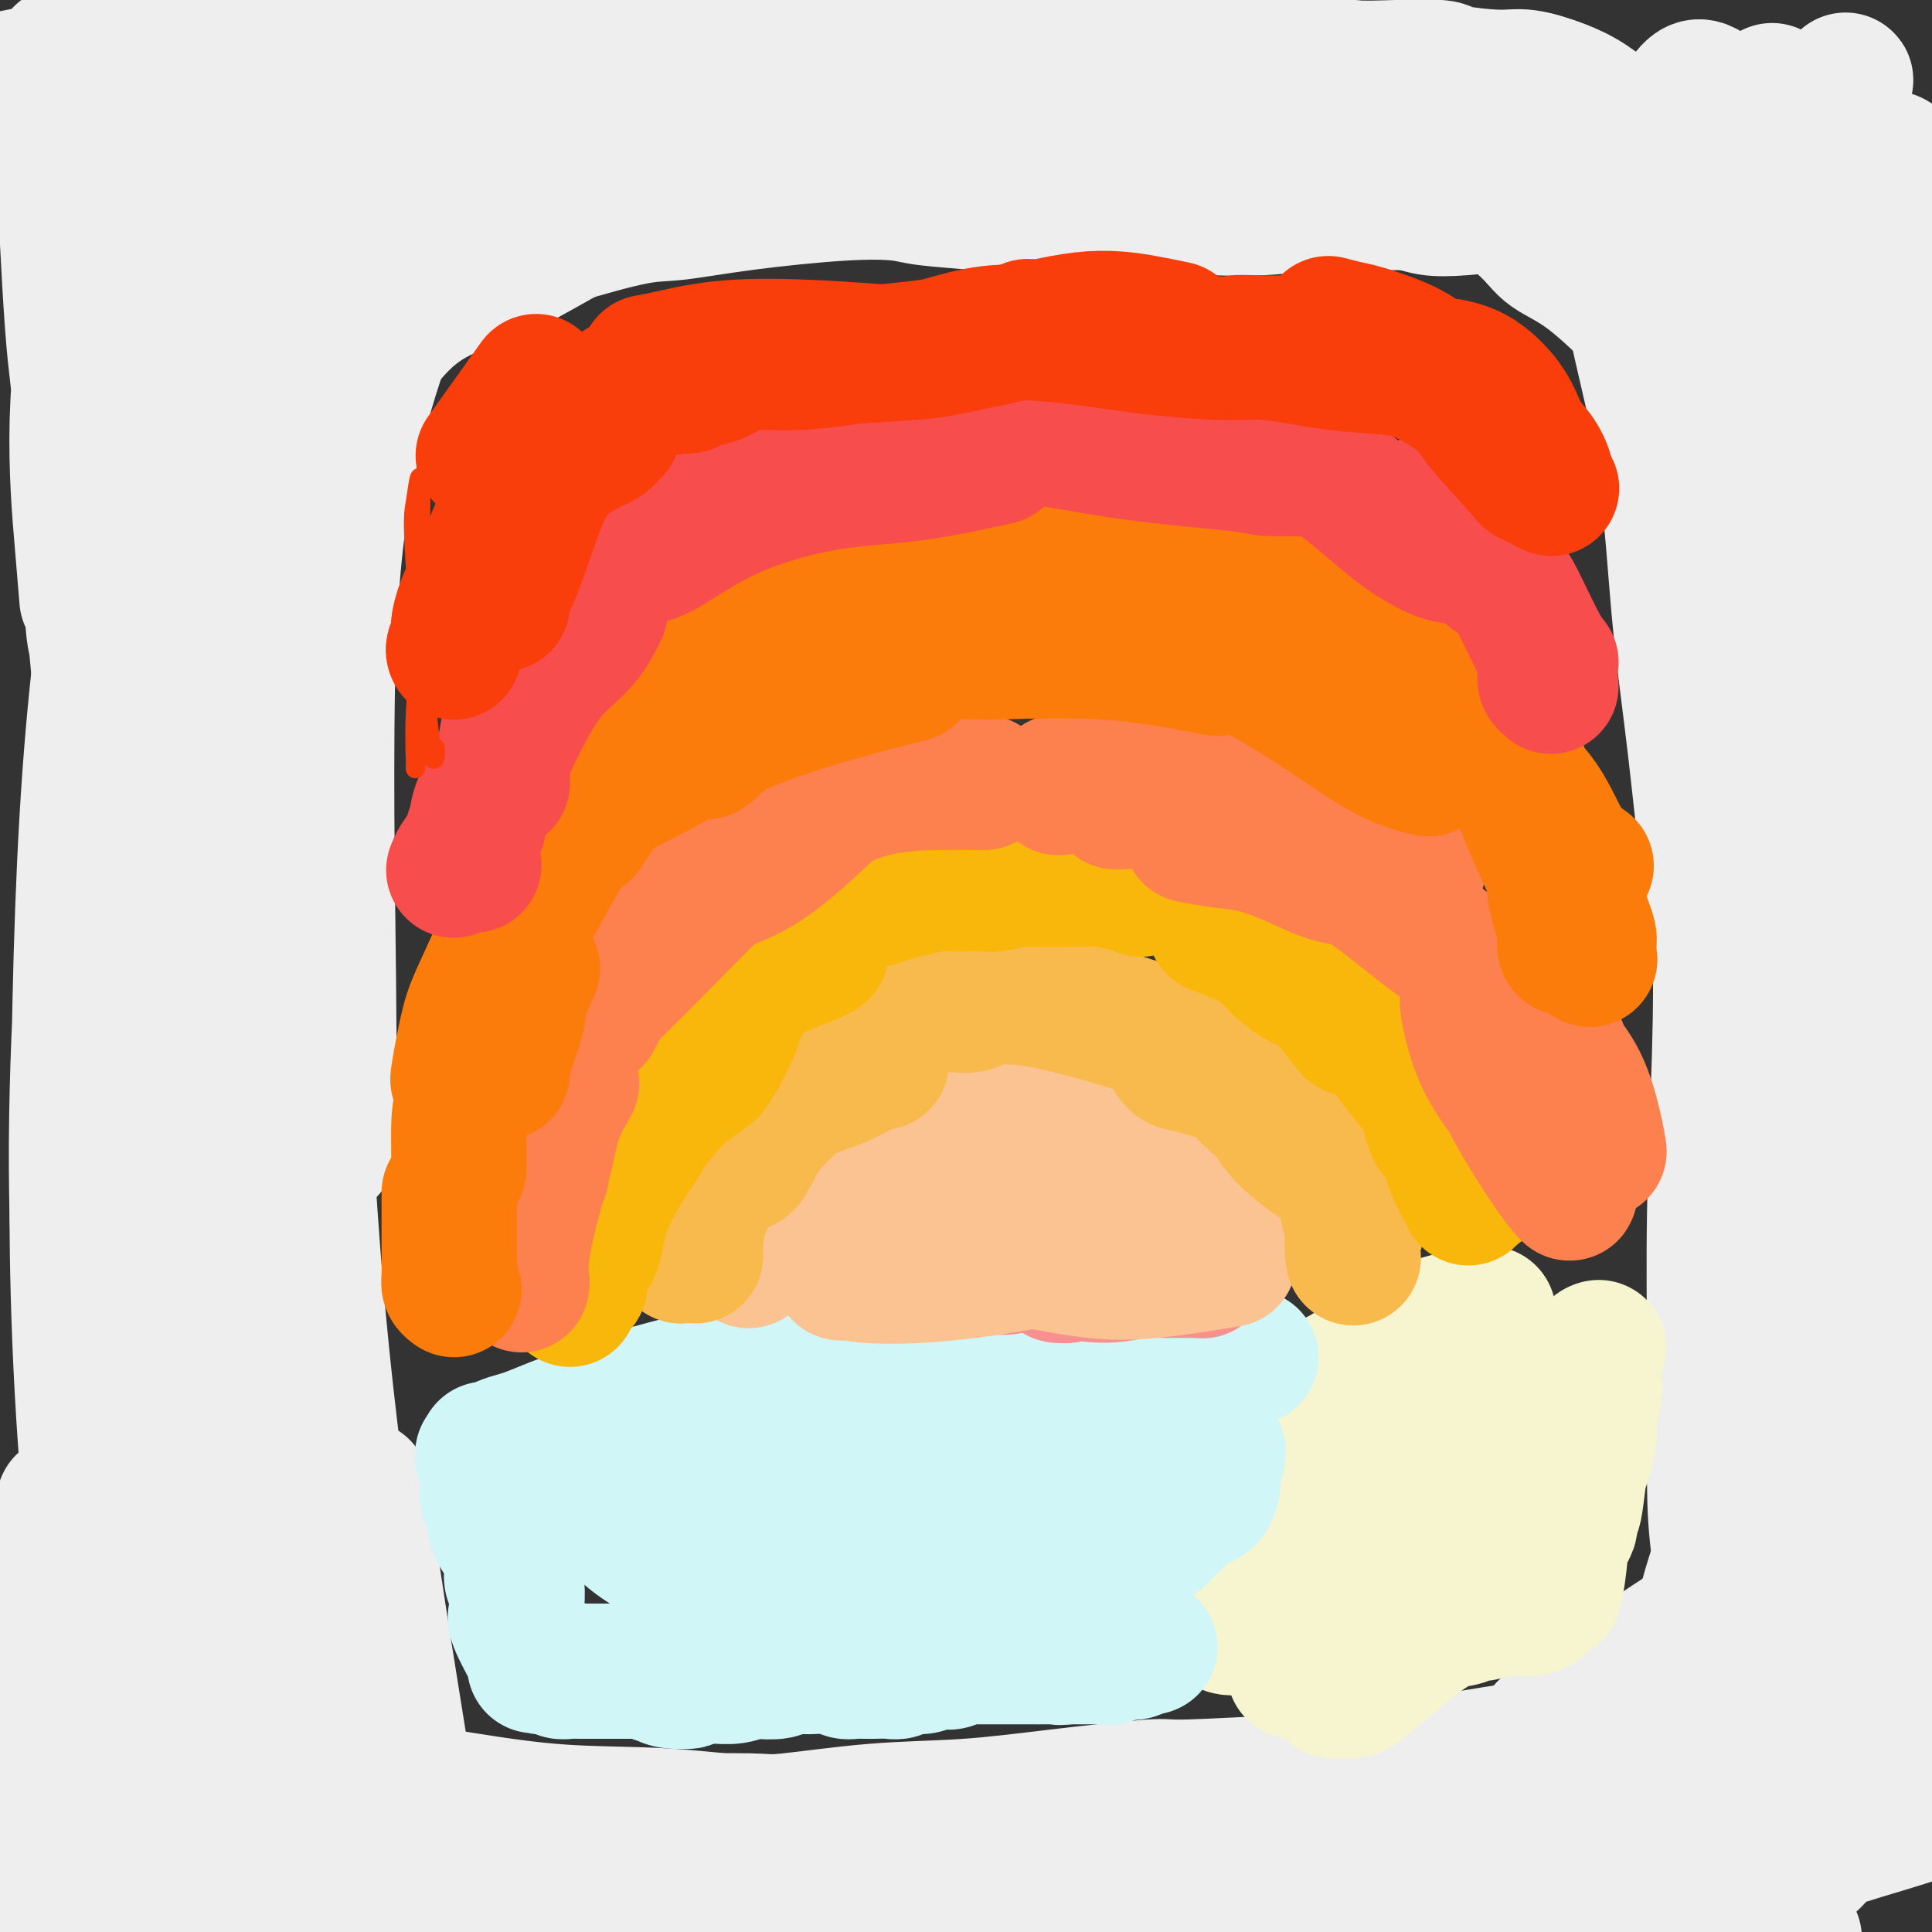 <svg viewBox='0 0 400 400' version='1.1' xmlns='http://www.w3.org/2000/svg' xmlns:xlink='http://www.w3.org/1999/xlink'><rect x="0" y="0" width="400" height="400" fill="#333333" stroke="none"/><g fill='none' stroke='rgb(238,238,238)' stroke-width='28' stroke-linecap='round' stroke-linejoin='round'><path d='M30,138c-0.116,11.003 -0.232,22.005 0,37c0.232,14.995 0.813,33.981 4,56c3.187,22.019 8.979,47.070 14,62c5.021,14.930 9.271,19.738 11,22c1.729,2.262 0.938,1.977 1,3c0.062,1.023 0.978,3.352 0,-5c-0.978,-8.352 -3.851,-27.386 -5,-35c-1.149,-7.614 -0.575,-3.807 0,0'/><path d='M47,205c-0.090,-12.338 -0.180,-24.676 0,-49c0.180,-24.324 0.631,-60.635 1,-77c0.369,-16.365 0.657,-12.784 -1,-8c-1.657,4.784 -5.259,10.771 -8,27c-2.741,16.229 -4.620,42.701 -6,57c-1.380,14.299 -2.261,16.424 -1,33c1.261,16.576 4.662,47.601 8,71c3.338,23.399 6.612,39.171 9,50c2.388,10.829 3.889,16.715 5,16c1.111,-0.715 1.831,-8.031 2,-13c0.169,-4.969 -0.215,-7.591 -2,-19c-1.785,-11.409 -4.971,-31.605 -7,-55c-2.029,-23.395 -2.900,-49.989 -4,-73c-1.100,-23.011 -2.430,-42.441 -3,-55c-0.570,-12.559 -0.379,-18.249 -3,-15c-2.621,3.249 -8.052,15.435 -11,24c-2.948,8.565 -3.411,13.509 -5,31c-1.589,17.491 -4.304,47.529 -5,76c-0.696,28.471 0.625,55.377 6,80c5.375,24.623 14.803,46.965 19,58c4.197,11.035 3.163,10.764 3,11c-0.163,0.236 0.546,0.979 1,-6c0.454,-6.979 0.653,-21.678 0,-39c-0.653,-17.322 -2.158,-37.265 -4,-62c-1.842,-24.735 -4.020,-54.261 -4,-85c0.020,-30.739 2.237,-62.693 3,-80c0.763,-17.307 0.072,-19.969 0,-25c-0.072,-5.031 0.476,-12.431 -2,-9c-2.476,3.431 -7.974,17.693 -12,36c-4.026,18.307 -6.579,40.659 -8,65c-1.421,24.341 -1.711,50.670 -2,77'/><path d='M16,247c1.260,26.475 5.412,54.162 9,70c3.588,15.838 6.614,19.829 11,30c4.386,10.171 10.131,26.524 13,34c2.869,7.476 2.860,6.076 3,0c0.140,-6.076 0.428,-16.830 -1,-37c-1.428,-20.170 -4.573,-49.758 -6,-65c-1.427,-15.242 -1.137,-16.139 -2,-35c-0.863,-18.861 -2.878,-55.686 -4,-76c-1.122,-20.314 -1.351,-24.118 -3,-26c-1.649,-1.882 -4.716,-1.842 -8,14c-3.284,15.842 -6.783,47.486 -9,64c-2.217,16.514 -3.151,17.897 -3,36c0.151,18.103 1.388,52.925 6,81c4.612,28.075 12.600,49.403 17,62c4.400,12.597 5.213,16.463 7,12c1.787,-4.463 4.550,-17.255 6,-25c1.450,-7.745 1.589,-10.441 1,-24c-0.589,-13.559 -1.904,-37.980 -4,-61c-2.096,-23.020 -4.972,-44.641 -8,-63c-3.028,-18.359 -6.208,-33.458 -8,-40c-1.792,-6.542 -2.197,-4.529 -3,-2c-0.803,2.529 -2.003,5.572 -3,16c-0.997,10.428 -1.790,28.242 -2,47c-0.210,18.758 0.163,38.462 2,55c1.837,16.538 5.139,29.911 8,39c2.861,9.089 5.283,13.894 7,14c1.717,0.106 2.731,-4.485 4,-8c1.269,-3.515 2.794,-5.952 3,-16c0.206,-10.048 -0.906,-27.705 -2,-45c-1.094,-17.295 -2.170,-34.227 -3,-45c-0.830,-10.773 -1.415,-15.386 -2,-20'/><path d='M42,233c-2.028,-12.732 -3.599,10.437 -4,22c-0.401,11.563 0.368,11.519 1,24c0.632,12.481 1.127,37.485 4,59c2.873,21.515 8.125,39.540 11,50c2.875,10.460 3.373,13.354 5,14c1.627,0.646 4.382,-0.955 5,-13c0.618,-12.045 -0.902,-34.534 -2,-47c-1.098,-12.466 -1.775,-14.909 -4,-29c-2.225,-14.091 -5.998,-39.829 -8,-53c-2.002,-13.171 -2.233,-13.774 -3,-13c-0.767,0.774 -2.070,2.925 -2,14c0.070,11.075 1.513,31.075 2,42c0.487,10.925 0.016,12.776 3,20c2.984,7.224 9.422,19.820 16,30c6.578,10.180 13.296,17.944 22,25c8.704,7.056 19.393,13.405 29,16c9.607,2.595 18.132,1.435 23,1c4.868,-0.435 6.079,-0.144 9,0c2.921,0.144 7.551,0.141 10,0c2.449,-0.141 2.718,-0.419 3,0c0.282,0.419 0.576,1.536 -8,-2c-8.576,-3.536 -26.022,-11.725 -33,-15c-6.978,-3.275 -3.489,-1.638 0,0'/><path d='M65,362c-0.196,-0.151 -0.392,-0.302 -1,1c-0.608,1.302 -1.627,4.056 3,7c4.627,2.944 14.902,6.078 21,7c6.098,0.922 8.020,-0.369 18,1c9.980,1.369 28.017,5.399 45,9c16.983,3.601 32.910,6.772 46,8c13.090,1.228 23.342,0.511 32,0c8.658,-0.511 15.723,-0.818 20,-1c4.277,-0.182 5.768,-0.240 8,0c2.232,0.240 5.206,0.779 7,1c1.794,0.221 2.410,0.123 2,1c-0.410,0.877 -1.845,2.728 -9,5c-7.155,2.272 -20.031,4.966 -28,6c-7.969,1.034 -11.031,0.406 -19,-1c-7.969,-1.406 -20.846,-3.592 -29,-4c-8.154,-0.408 -11.585,0.963 -14,2c-2.415,1.037 -3.816,1.739 -5,2c-1.184,0.261 -2.153,0.081 -1,-1c1.153,-1.081 4.429,-3.064 7,-4c2.571,-0.936 4.437,-0.826 13,-1c8.563,-0.174 23.824,-0.632 37,-1c13.176,-0.368 24.267,-0.647 36,-1c11.733,-0.353 24.107,-0.781 36,-1c11.893,-0.219 23.304,-0.230 30,0c6.696,0.230 8.678,0.702 14,1c5.322,0.298 13.984,0.423 20,1c6.016,0.577 9.385,1.608 12,2c2.615,0.392 4.474,0.146 5,0c0.526,-0.146 -0.281,-0.193 0,0c0.281,0.193 1.652,0.627 -2,0c-3.652,-0.627 -12.326,-2.313 -21,-4'/><path d='M348,397c-9.079,-1.009 -20.276,-1.532 -32,-5c-11.724,-3.468 -23.976,-9.882 -36,-13c-12.024,-3.118 -23.820,-2.940 -30,-3c-6.180,-0.060 -6.745,-0.358 -11,0c-4.255,0.358 -12.200,1.371 -17,2c-4.800,0.629 -6.455,0.872 -8,2c-1.545,1.128 -2.982,3.140 -1,6c1.982,2.860 7.382,6.569 16,9c8.618,2.431 20.455,3.586 27,4c6.545,0.414 7.799,0.087 15,0c7.201,-0.087 20.348,0.066 31,0c10.652,-0.066 18.810,-0.351 29,-2c10.190,-1.649 22.411,-4.661 29,-7c6.589,-2.339 7.545,-4.007 12,-6c4.455,-1.993 12.408,-4.313 18,-6c5.592,-1.687 8.823,-2.740 12,-4c3.177,-1.260 6.298,-2.728 8,-4c1.702,-1.272 1.984,-2.349 2,-3c0.016,-0.651 -0.233,-0.876 0,-1c0.233,-0.124 0.948,-0.148 -1,-1c-1.948,-0.852 -6.561,-2.532 -11,-3c-4.439,-0.468 -8.705,0.277 -13,2c-4.295,1.723 -8.619,4.424 -11,7c-2.381,2.576 -2.818,5.025 -3,7c-0.182,1.975 -0.109,3.474 0,5c0.109,1.526 0.253,3.078 1,3c0.747,-0.078 2.095,-1.786 5,-5c2.905,-3.214 7.366,-7.934 10,-16c2.634,-8.066 3.440,-19.479 4,-26c0.560,-6.521 0.874,-8.149 1,-17c0.126,-8.851 0.063,-24.926 0,-41'/><path d='M394,281c0.944,-18.677 0.805,-23.370 1,-31c0.195,-7.630 0.724,-18.197 1,-22c0.276,-3.803 0.299,-0.841 0,0c-0.299,0.841 -0.922,-0.440 -2,0c-1.078,0.440 -2.612,2.600 -5,9c-2.388,6.400 -5.630,17.038 -7,29c-1.370,11.962 -0.869,25.246 1,39c1.869,13.754 5.107,27.978 7,36c1.893,8.022 2.441,9.842 3,10c0.559,0.158 1.130,-1.348 2,-2c0.870,-0.652 2.040,-0.452 3,-8c0.960,-7.548 1.710,-22.844 1,-40c-0.710,-17.156 -2.881,-36.171 -5,-56c-2.119,-19.829 -4.188,-40.470 -6,-61c-1.812,-20.530 -3.369,-40.949 -4,-51c-0.631,-10.051 -0.335,-9.735 0,-11c0.335,-1.265 0.711,-4.113 -1,0c-1.711,4.113 -5.507,15.185 -9,28c-3.493,12.815 -6.681,27.374 -7,48c-0.319,20.626 2.233,47.321 3,62c0.767,14.679 -0.252,17.342 3,31c3.252,13.658 10.773,38.312 15,53c4.227,14.688 5.159,19.410 6,23c0.841,3.590 1.592,6.046 2,-2c0.408,-8.046 0.474,-26.596 0,-37c-0.474,-10.404 -1.489,-12.662 -3,-25c-1.511,-12.338 -3.518,-34.756 -5,-55c-1.482,-20.244 -2.438,-38.313 -2,-48c0.438,-9.687 2.272,-10.993 3,-12c0.728,-1.007 0.351,-1.716 0,0c-0.351,1.716 -0.675,5.858 -1,10'/><path d='M388,198c-1.162,8.366 -3.568,24.280 -4,43c-0.432,18.720 1.108,40.247 3,60c1.892,19.753 4.135,37.732 5,50c0.865,12.268 0.353,18.826 0,22c-0.353,3.174 -0.548,2.964 -1,2c-0.452,-0.964 -1.160,-2.683 -3,-7c-1.840,-4.317 -4.811,-11.234 -6,-14c-1.189,-2.766 -0.594,-1.383 0,0'/><path d='M369,295c-1.284,-11.434 -2.568,-22.869 -4,-38c-1.432,-15.131 -3.014,-33.959 -2,-47c1.014,-13.041 4.622,-20.296 7,-25c2.378,-4.704 3.524,-6.857 4,-9c0.476,-2.143 0.281,-4.274 0,3c-0.281,7.274 -0.648,23.954 -1,33c-0.352,9.046 -0.691,10.456 -1,21c-0.309,10.544 -0.590,30.220 -1,48c-0.410,17.780 -0.951,33.663 -2,48c-1.049,14.337 -2.608,27.129 -4,35c-1.392,7.871 -2.619,10.822 -3,12c-0.381,1.178 0.082,0.582 -1,0c-1.082,-0.582 -3.711,-1.152 -6,-6c-2.289,-4.848 -4.239,-13.976 -4,-23c0.239,-9.024 2.667,-17.946 6,-27c3.333,-9.054 7.572,-18.242 10,-24c2.428,-5.758 3.045,-8.087 5,-12c1.955,-3.913 5.246,-9.411 8,-13c2.754,-3.589 4.969,-5.268 6,-4c1.031,1.268 0.876,5.482 1,8c0.124,2.518 0.527,3.339 -2,11c-2.527,7.661 -7.984,22.162 -11,29c-3.016,6.838 -3.589,6.013 -7,13c-3.411,6.987 -9.658,21.787 -16,32c-6.342,10.213 -12.780,15.838 -19,21c-6.220,5.162 -12.223,9.861 -17,12c-4.777,2.139 -8.327,1.720 -10,2c-1.673,0.280 -1.469,1.261 -2,0c-0.531,-1.261 -1.797,-4.762 -2,-8c-0.203,-3.238 0.656,-6.211 4,-11c3.344,-4.789 9.172,-11.395 15,-18'/><path d='M320,358c5.634,-5.210 12.219,-9.234 18,-13c5.781,-3.766 10.759,-7.272 14,-9c3.241,-1.728 4.744,-1.677 8,-2c3.256,-0.323 8.266,-1.018 12,-1c3.734,0.018 6.193,0.750 8,2c1.807,1.250 2.963,3.017 3,6c0.037,2.983 -1.045,7.183 -2,9c-0.955,1.817 -1.784,1.250 -4,2c-2.216,0.750 -5.819,2.817 -10,5c-4.181,2.183 -8.940,4.483 -14,7c-5.060,2.517 -10.421,5.250 -16,7c-5.579,1.750 -11.376,2.516 -14,3c-2.624,0.484 -2.076,0.685 -7,1c-4.924,0.315 -15.321,0.742 -20,1c-4.679,0.258 -3.639,0.347 -6,1c-2.361,0.653 -8.122,1.871 -13,3c-4.878,1.129 -8.872,2.170 -12,3c-3.128,0.830 -5.388,1.451 -10,2c-4.612,0.549 -11.575,1.028 -17,2c-5.425,0.972 -9.313,2.439 -15,4c-5.687,1.561 -13.172,3.217 -19,4c-5.828,0.783 -9.998,0.692 -16,1c-6.002,0.308 -13.835,1.014 -18,1c-4.165,-0.014 -4.661,-0.749 -8,-1c-3.339,-0.251 -9.521,-0.019 -16,0c-6.479,0.019 -13.256,-0.176 -19,-1c-5.744,-0.824 -10.456,-2.276 -16,-4c-5.544,-1.724 -11.919,-3.720 -15,-5c-3.081,-1.280 -2.868,-1.845 -6,-3c-3.132,-1.155 -9.609,-2.902 -14,-4c-4.391,-1.098 -6.695,-1.549 -9,-2'/><path d='M67,377c-10.347,-2.888 -6.216,-1.109 -6,-1c0.216,0.109 -3.483,-1.451 -5,-2c-1.517,-0.549 -0.852,-0.087 -1,0c-0.148,0.087 -1.110,-0.200 -1,-1c0.110,-0.800 1.291,-2.112 3,-3c1.709,-0.888 3.946,-1.350 9,-1c5.054,0.350 12.923,1.513 17,2c4.077,0.487 4.360,0.297 9,1c4.640,0.703 13.636,2.299 22,3c8.364,0.701 16.095,0.506 24,1c7.905,0.494 15.983,1.677 26,2c10.017,0.323 21.971,-0.215 28,0c6.029,0.215 6.131,1.184 16,1c9.869,-0.184 29.506,-1.522 39,-2c9.494,-0.478 8.846,-0.097 13,0c4.154,0.097 13.109,-0.091 22,-1c8.891,-0.909 17.719,-2.540 22,-3c4.281,-0.460 4.014,0.252 10,-1c5.986,-1.252 18.223,-4.469 24,-6c5.777,-1.531 5.094,-1.377 7,-2c1.906,-0.623 6.403,-2.024 9,-3c2.597,-0.976 3.295,-1.528 4,-2c0.705,-0.472 1.417,-0.864 2,-1c0.583,-0.136 1.039,-0.016 1,0c-0.039,0.016 -0.571,-0.071 -1,0c-0.429,0.071 -0.754,0.301 -3,0c-2.246,-0.301 -6.411,-1.133 -12,-1c-5.589,0.133 -12.601,1.232 -16,2c-3.399,0.768 -3.184,1.207 -7,2c-3.816,0.793 -11.662,1.941 -18,3c-6.338,1.059 -11.169,2.030 -16,3'/><path d='M288,367c-12.078,1.933 -13.772,1.765 -20,2c-6.228,0.235 -16.990,0.874 -22,1c-5.010,0.126 -4.266,-0.260 -8,0c-3.734,0.260 -11.944,1.166 -19,2c-7.056,0.834 -12.958,1.597 -19,2c-6.042,0.403 -12.226,0.446 -19,1c-6.774,0.554 -14.139,1.619 -18,2c-3.861,0.381 -4.216,0.078 -8,0c-3.784,-0.078 -10.995,0.071 -17,0c-6.005,-0.071 -10.803,-0.361 -15,0c-4.197,0.361 -7.794,1.372 -12,2c-4.206,0.628 -9.021,0.873 -13,1c-3.979,0.127 -7.123,0.136 -9,0c-1.877,-0.136 -2.488,-0.416 -5,-1c-2.512,-0.584 -6.925,-1.470 -10,-2c-3.075,-0.530 -4.813,-0.702 -8,-2c-3.187,-1.298 -7.822,-3.723 -11,-7c-3.178,-3.277 -4.898,-7.407 -6,-9c-1.102,-1.593 -1.586,-0.648 -3,-4c-1.414,-3.352 -3.757,-11.002 -5,-15c-1.243,-3.998 -1.386,-4.343 -2,-5c-0.614,-0.657 -1.698,-1.627 -2,-2c-0.302,-0.373 0.179,-0.149 0,0c-0.179,0.149 -1.018,0.222 -1,5c0.018,4.778 0.894,14.261 2,23c1.106,8.739 2.444,16.734 3,23c0.556,6.266 0.331,10.803 0,14c-0.331,3.197 -0.769,5.053 -1,6c-0.231,0.947 -0.254,0.986 -1,-1c-0.746,-1.986 -2.213,-5.996 -5,-14c-2.787,-8.004 -6.893,-20.002 -11,-32'/><path d='M23,357c-4.610,-14.137 -7.637,-25.981 -9,-33c-1.363,-7.019 -1.064,-9.215 -1,-10c0.064,-0.785 -0.107,-0.160 0,-1c0.107,-0.840 0.492,-3.146 0,-1c-0.492,2.146 -1.859,8.744 -2,17c-0.141,8.256 0.946,18.170 1,28c0.054,9.830 -0.923,19.576 -1,26c-0.077,6.424 0.747,9.526 1,11c0.253,1.474 -0.065,1.321 0,2c0.065,0.679 0.515,2.192 0,-2c-0.515,-4.192 -1.993,-14.089 -2,-23c-0.007,-8.911 1.457,-16.838 2,-23c0.543,-6.162 0.165,-10.561 0,-13c-0.165,-2.439 -0.117,-2.919 0,-4c0.117,-1.081 0.305,-2.762 0,-2c-0.305,0.762 -1.102,3.967 -2,10c-0.898,6.033 -1.898,14.895 -2,24c-0.102,9.105 0.692,18.452 1,24c0.308,5.548 0.129,7.297 1,10c0.871,2.703 2.791,6.359 5,8c2.209,1.641 4.706,1.265 9,0c4.294,-1.265 10.384,-3.421 17,-5c6.616,-1.579 13.758,-2.581 18,-3c4.242,-0.419 5.586,-0.256 9,0c3.414,0.256 8.900,0.605 13,1c4.100,0.395 6.816,0.837 9,1c2.184,0.163 3.837,0.046 5,0c1.163,-0.046 1.838,-0.023 2,0c0.162,0.023 -0.187,0.045 0,0c0.187,-0.045 0.911,-0.156 -1,0c-1.911,0.156 -6.455,0.578 -11,1'/><path d='M85,400c-4.154,0.400 -9.539,0.900 -12,1c-2.461,0.100 -1.997,-0.201 -2,0c-0.003,0.201 -0.472,0.902 -1,1c-0.528,0.098 -1.114,-0.408 0,-1c1.114,-0.592 3.928,-1.269 8,-2c4.072,-0.731 9.401,-1.516 15,-2c5.599,-0.484 11.469,-0.669 16,-1c4.531,-0.331 7.723,-0.809 9,-1c1.277,-0.191 0.638,-0.096 0,0'/><path d='M29,155c0.000,0.000 0.100,0.100 0.1,0.1'/><path d='M18,124c-0.245,-3.012 -0.490,-6.024 -1,-12c-0.510,-5.976 -1.286,-14.916 -1,-25c0.286,-10.084 1.633,-21.311 2,-26c0.367,-4.689 -0.246,-2.839 0,-5c0.246,-2.161 1.352,-8.333 2,-11c0.648,-2.667 0.840,-1.830 1,-1c0.160,0.830 0.288,1.651 0,10c-0.288,8.349 -0.994,24.224 -1,32c-0.006,7.776 0.686,7.451 1,17c0.314,9.549 0.250,28.970 0,35c-0.250,6.030 -0.687,-1.332 -1,-4c-0.313,-2.668 -0.501,-0.644 -1,-9c-0.499,-8.356 -1.310,-27.094 -2,-37c-0.690,-9.906 -1.258,-10.981 -2,-21c-0.742,-10.019 -1.656,-28.983 -2,-39c-0.344,-10.017 -0.118,-11.087 0,-12c0.118,-0.913 0.126,-1.669 0,-3c-0.126,-1.331 -0.387,-3.239 0,0c0.387,3.239 1.420,11.623 2,17c0.580,5.377 0.705,7.747 2,15c1.295,7.253 3.759,19.388 6,30c2.241,10.612 4.261,19.700 5,24c0.739,4.300 0.199,3.812 0,1c-0.199,-2.812 -0.057,-7.946 0,-10c0.057,-2.054 0.028,-1.027 0,0'/><path d='M35,34c0.070,-0.188 0.141,-0.375 1,-3c0.859,-2.625 2.507,-7.686 3,-10c0.493,-2.314 -0.167,-1.881 0,-2c0.167,-0.119 1.163,-0.791 0,2c-1.163,2.791 -4.484,9.046 -7,16c-2.516,6.954 -4.229,14.609 -5,18c-0.771,3.391 -0.602,2.519 -1,3c-0.398,0.481 -1.364,2.314 0,0c1.364,-2.314 5.059,-8.777 7,-12c1.941,-3.223 2.129,-3.207 5,-7c2.871,-3.793 8.424,-11.394 13,-16c4.576,-4.606 8.175,-6.216 12,-8c3.825,-1.784 7.875,-3.740 10,-5c2.125,-1.260 2.324,-1.823 3,-2c0.676,-0.177 1.829,0.031 1,1c-0.829,0.969 -3.641,2.698 -7,7c-3.359,4.302 -7.264,11.175 -12,17c-4.736,5.825 -10.302,10.600 -15,16c-4.698,5.400 -8.527,11.423 -11,15c-2.473,3.577 -3.589,4.706 -5,6c-1.411,1.294 -3.116,2.753 -4,4c-0.884,1.247 -0.948,2.281 -1,1c-0.052,-1.281 -0.093,-4.878 1,-8c1.093,-3.122 3.320,-5.768 5,-7c1.680,-1.232 2.812,-1.048 6,-4c3.188,-2.952 8.432,-9.039 14,-13c5.568,-3.961 11.461,-5.797 16,-7c4.539,-1.203 7.726,-1.772 9,-2c1.274,-0.228 0.637,-0.114 0,0'/><path d='M119,21c2.019,-0.302 4.038,-0.604 9,-1c4.962,-0.396 12.869,-0.887 20,-1c7.131,-0.113 13.488,0.152 20,1c6.512,0.848 13.178,2.279 18,3c4.822,0.721 7.798,0.733 11,1c3.202,0.267 6.629,0.791 8,1c1.371,0.209 0.685,0.105 0,0'/><path d='M271,28c0.951,-0.170 1.902,-0.340 3,0c1.098,0.340 2.343,1.190 6,2c3.657,0.810 9.727,1.579 16,2c6.273,0.421 12.750,0.495 18,0c5.250,-0.495 9.271,-1.559 14,-2c4.729,-0.441 10.164,-0.258 17,0c6.836,0.258 15.074,0.591 19,1c3.926,0.409 3.541,0.894 4,1c0.459,0.106 1.762,-0.167 4,0c2.238,0.167 5.412,0.774 8,1c2.588,0.226 4.590,0.072 6,0c1.410,-0.072 2.230,-0.061 3,0c0.770,0.061 1.492,0.171 2,0c0.508,-0.171 0.802,-0.624 2,1c1.198,1.624 3.299,5.324 5,11c1.701,5.676 3.002,13.327 4,22c0.998,8.673 1.692,18.369 2,25c0.308,6.631 0.232,10.197 0,15c-0.232,4.803 -0.618,10.844 -1,16c-0.382,5.156 -0.761,9.427 -1,12c-0.239,2.573 -0.338,3.447 -2,-1c-1.662,-4.447 -4.887,-14.216 -7,-20c-2.113,-5.784 -3.116,-7.584 -5,-17c-1.884,-9.416 -4.650,-26.449 -6,-40c-1.350,-13.551 -1.284,-23.619 -1,-30c0.284,-6.381 0.787,-9.073 1,-10c0.213,-0.927 0.137,-0.088 0,0c-0.137,0.088 -0.336,-0.574 -2,4c-1.664,4.574 -4.794,14.385 -6,27c-1.206,12.615 -0.487,28.033 1,41c1.487,12.967 3.744,23.484 6,34'/><path d='M381,123c1.791,8.869 3.270,14.041 4,16c0.730,1.959 0.711,0.706 1,1c0.289,0.294 0.887,2.137 0,-2c-0.887,-4.137 -3.261,-14.253 -6,-27c-2.739,-12.747 -5.845,-28.124 -8,-42c-2.155,-13.876 -3.358,-26.250 -4,-35c-0.642,-8.750 -0.723,-13.876 -1,-15c-0.277,-1.124 -0.751,1.755 -1,7c-0.249,5.245 -0.274,12.855 0,19c0.274,6.145 0.846,10.824 2,22c1.154,11.176 2.889,28.851 6,43c3.111,14.149 7.596,24.774 10,31c2.404,6.226 2.726,8.054 3,9c0.274,0.946 0.498,1.010 1,1c0.502,-0.010 1.281,-0.094 -1,-7c-2.281,-6.906 -7.622,-20.634 -12,-35c-4.378,-14.366 -7.793,-29.371 -10,-44c-2.207,-14.629 -3.205,-28.884 -3,-35c0.205,-6.116 1.611,-4.093 2,-4c0.389,0.093 -0.241,-1.744 0,2c0.241,3.744 1.354,13.067 2,24c0.646,10.933 0.827,23.474 4,39c3.173,15.526 9.338,34.036 13,45c3.662,10.964 4.820,14.383 6,20c1.180,5.617 2.381,13.433 3,17c0.619,3.567 0.654,2.884 0,0c-0.654,-2.884 -1.999,-7.969 -6,-20c-4.001,-12.031 -10.660,-31.008 -14,-42c-3.340,-10.992 -3.361,-13.998 -4,-21c-0.639,-7.002 -1.897,-18.001 -2,-26c-0.103,-7.999 0.948,-13.000 2,-18'/><path d='M368,46c0.397,-7.925 1.390,-5.737 2,-5c0.610,0.737 0.837,0.025 1,0c0.163,-0.025 0.261,0.638 1,9c0.739,8.362 2.117,24.422 3,36c0.883,11.578 1.269,18.675 2,29c0.731,10.325 1.807,23.878 3,34c1.193,10.122 2.504,16.815 3,22c0.496,5.185 0.177,8.864 0,10c-0.177,1.136 -0.211,-0.270 0,0c0.211,0.270 0.666,2.218 0,1c-0.666,-1.218 -2.452,-5.600 -4,-11c-1.548,-5.400 -2.857,-11.818 -4,-20c-1.143,-8.182 -2.121,-18.128 -3,-24c-0.879,-5.872 -1.661,-7.669 -2,-15c-0.339,-7.331 -0.235,-20.196 0,-30c0.235,-9.804 0.601,-16.548 1,-23c0.399,-6.452 0.832,-12.613 1,-16c0.168,-3.387 0.072,-3.999 0,-4c-0.072,-0.001 -0.121,0.610 0,0c0.121,-0.610 0.413,-2.442 0,-1c-0.413,1.442 -1.532,6.157 -2,14c-0.468,7.843 -0.286,18.816 0,30c0.286,11.184 0.675,22.581 1,30c0.325,7.419 0.585,10.860 1,20c0.415,9.140 0.983,23.979 2,36c1.017,12.021 2.481,21.226 3,31c0.519,9.774 0.092,20.119 0,27c-0.092,6.881 0.151,10.298 0,12c-0.151,1.702 -0.694,1.689 -1,2c-0.306,0.311 -0.373,0.946 -1,-1c-0.627,-1.946 -1.813,-6.473 -3,-11'/><path d='M372,228c-1.586,-5.980 -3.052,-15.930 -5,-25c-1.948,-9.070 -4.379,-17.259 -6,-28c-1.621,-10.741 -2.431,-24.033 -3,-31c-0.569,-6.967 -0.898,-7.608 -1,-15c-0.102,-7.392 0.023,-21.534 0,-32c-0.023,-10.466 -0.195,-17.256 0,-24c0.195,-6.744 0.758,-13.442 1,-18c0.242,-4.558 0.164,-6.977 0,-10c-0.164,-3.023 -0.414,-6.651 -1,-11c-0.586,-4.349 -1.507,-9.421 -2,-12c-0.493,-2.579 -0.557,-2.666 -1,-3c-0.443,-0.334 -1.265,-0.915 -2,-1c-0.735,-0.085 -1.384,0.327 -2,1c-0.616,0.673 -1.200,1.608 -2,6c-0.800,4.392 -1.816,12.241 -2,20c-0.184,7.759 0.464,15.429 2,26c1.536,10.571 3.958,24.045 6,35c2.042,10.955 3.702,19.391 5,26c1.298,6.609 2.233,11.389 4,18c1.767,6.611 4.368,15.052 6,23c1.632,7.948 2.297,15.403 3,22c0.703,6.597 1.444,12.334 2,17c0.556,4.666 0.929,8.260 1,10c0.071,1.740 -0.158,1.627 0,2c0.158,0.373 0.702,1.234 1,2c0.298,0.766 0.349,1.438 0,0c-0.349,-1.438 -1.099,-4.985 -2,-9c-0.901,-4.015 -1.953,-8.499 -3,-15c-1.047,-6.501 -2.090,-15.020 -3,-20c-0.910,-4.980 -1.689,-6.423 -2,-11c-0.311,-4.577 -0.156,-12.289 0,-20'/><path d='M366,151c-0.114,-6.101 -0.398,-11.355 -1,-18c-0.602,-6.645 -1.523,-14.682 -2,-19c-0.477,-4.318 -0.510,-4.917 -1,-10c-0.490,-5.083 -1.437,-14.650 -2,-21c-0.563,-6.350 -0.741,-9.483 -1,-13c-0.259,-3.517 -0.600,-7.417 -1,-9c-0.400,-1.583 -0.859,-0.849 -2,-3c-1.141,-2.151 -2.964,-7.189 -4,-10c-1.036,-2.811 -1.287,-3.397 -2,-5c-0.713,-1.603 -1.890,-4.223 -3,-6c-1.110,-1.777 -2.154,-2.709 -3,-4c-0.846,-1.291 -1.493,-2.940 -3,-4c-1.507,-1.060 -3.873,-1.532 -5,-2c-1.127,-0.468 -1.016,-0.934 -2,-2c-0.984,-1.066 -3.063,-2.733 -5,-4c-1.937,-1.267 -3.731,-2.133 -6,-3c-2.269,-0.867 -5.012,-1.735 -7,-2c-1.988,-0.265 -3.219,0.074 -6,0c-2.781,-0.074 -7.111,-0.560 -9,-1c-1.889,-0.440 -1.338,-0.835 -3,-1c-1.662,-0.165 -5.538,-0.101 -9,0c-3.462,0.101 -6.512,0.240 -10,0c-3.488,-0.240 -7.415,-0.859 -11,-1c-3.585,-0.141 -6.829,0.196 -11,0c-4.171,-0.196 -9.270,-0.924 -12,-1c-2.730,-0.076 -3.092,0.502 -7,1c-3.908,0.498 -11.362,0.918 -17,1c-5.638,0.082 -9.460,-0.174 -14,0c-4.540,0.174 -9.799,0.778 -13,1c-3.201,0.222 -4.343,0.064 -8,0c-3.657,-0.064 -9.828,-0.032 -16,0'/><path d='M170,15c-22.054,0.111 -13.190,-0.113 -13,0c0.190,0.113 -8.294,0.562 -14,1c-5.706,0.438 -8.636,0.863 -11,1c-2.364,0.137 -4.164,-0.015 -7,0c-2.836,0.015 -6.709,0.198 -11,1c-4.291,0.802 -9.001,2.222 -14,4c-4.999,1.778 -10.289,3.912 -15,6c-4.711,2.088 -8.844,4.129 -11,5c-2.156,0.871 -2.335,0.570 -4,1c-1.665,0.430 -4.817,1.589 -7,2c-2.183,0.411 -3.397,0.074 -4,0c-0.603,-0.074 -0.595,0.114 0,0c0.595,-0.114 1.775,-0.531 8,-2c6.225,-1.469 17.493,-3.991 22,-5c4.507,-1.009 2.254,-0.504 0,0'/><path d='M149,32c6.904,0.714 13.808,1.428 19,2c5.192,0.572 8.671,1.002 14,1c5.329,-0.002 12.507,-0.436 19,-1c6.493,-0.564 12.302,-1.259 18,-2c5.698,-0.741 11.284,-1.529 15,-2c3.716,-0.471 5.561,-0.627 7,-1c1.439,-0.373 2.470,-0.963 3,-1c0.530,-0.037 0.557,0.481 0,0c-0.557,-0.481 -1.698,-1.960 -6,-4c-4.302,-2.040 -11.765,-4.643 -19,-6c-7.235,-1.357 -14.244,-1.470 -24,-1c-9.756,0.470 -22.260,1.522 -29,2c-6.740,0.478 -7.715,0.383 -14,1c-6.285,0.617 -17.879,1.945 -25,2c-7.121,0.055 -9.769,-1.163 -14,-2c-4.231,-0.837 -10.045,-1.294 -14,-2c-3.955,-0.706 -6.049,-1.660 -7,-2c-0.951,-0.340 -0.757,-0.065 -2,0c-1.243,0.065 -3.922,-0.079 0,-2c3.922,-1.921 14.446,-5.617 25,-7c10.554,-1.383 21.139,-0.451 28,0c6.861,0.451 9.998,0.422 18,1c8.002,0.578 20.870,1.763 32,3c11.130,1.237 20.523,2.528 30,3c9.477,0.472 19.037,0.127 26,0c6.963,-0.127 11.330,-0.034 15,0c3.670,0.034 6.642,0.009 8,0c1.358,-0.009 1.102,-0.003 1,0c-0.102,0.003 -0.051,0.001 0,0'/><path d='M273,14c22.304,0.950 -0.936,-0.174 -16,-3c-15.064,-2.826 -21.953,-7.354 -33,-10c-11.047,-2.646 -26.252,-3.410 -35,-4c-8.748,-0.590 -11.039,-1.006 -20,0c-8.961,1.006 -24.590,3.434 -39,6c-14.410,2.566 -27.599,5.268 -40,7c-12.401,1.732 -24.012,2.492 -35,3c-10.988,0.508 -21.352,0.765 -27,1c-5.648,0.235 -6.580,0.450 -10,1c-3.420,0.550 -9.329,1.436 -13,2c-3.671,0.564 -5.103,0.806 -6,1c-0.897,0.194 -1.258,0.339 -1,0c0.258,-0.339 1.134,-1.163 5,-2c3.866,-0.837 10.721,-1.687 15,-2c4.279,-0.313 5.981,-0.088 11,0c5.019,0.088 13.353,0.038 22,0c8.647,-0.038 17.606,-0.066 26,0c8.394,0.066 16.223,0.224 23,0c6.777,-0.224 12.501,-0.830 16,-1c3.499,-0.170 4.772,0.096 8,0c3.228,-0.096 8.411,-0.553 11,-1c2.589,-0.447 2.585,-0.883 3,-1c0.415,-0.117 1.251,0.084 1,0c-0.251,-0.084 -1.588,-0.453 -3,0c-1.412,0.453 -2.900,1.727 -6,2c-3.100,0.273 -7.811,-0.457 -14,2c-6.189,2.457 -13.857,8.100 -20,12c-6.143,3.900 -10.760,6.056 -16,11c-5.240,4.944 -11.103,12.677 -14,16c-2.897,3.323 -2.828,2.235 -5,5c-2.172,2.765 -6.586,9.382 -11,16'/><path d='M50,75c-5.789,7.653 -5.262,8.285 -6,11c-0.738,2.715 -2.740,7.513 -4,10c-1.260,2.487 -1.776,2.663 -2,3c-0.224,0.337 -0.154,0.835 0,1c0.154,0.165 0.394,-0.002 1,-1c0.606,-0.998 1.579,-2.825 2,-5c0.421,-2.175 0.291,-4.697 5,-11c4.709,-6.303 14.259,-16.388 19,-21c4.741,-4.612 4.674,-3.751 6,-4c1.326,-0.249 4.044,-1.607 8,-5c3.956,-3.393 9.148,-8.819 14,-12c4.852,-3.181 9.362,-4.117 13,-5c3.638,-0.883 6.402,-1.715 8,-2c1.598,-0.285 2.029,-0.024 4,0c1.971,0.024 5.483,-0.191 8,0c2.517,0.191 4.038,0.787 5,1c0.962,0.213 1.365,0.043 2,0c0.635,-0.043 1.501,0.040 1,0c-0.501,-0.040 -2.369,-0.205 -4,0c-1.631,0.205 -3.025,0.779 -6,1c-2.975,0.221 -7.532,0.088 -13,2c-5.468,1.912 -11.848,5.870 -17,9c-5.152,3.130 -9.078,5.431 -13,7c-3.922,1.569 -7.842,2.407 -11,3c-3.158,0.593 -5.555,0.940 -7,1c-1.445,0.060 -1.940,-0.169 -3,0c-1.060,0.169 -2.686,0.736 -3,1c-0.314,0.264 0.685,0.225 1,0c0.315,-0.225 -0.053,-0.636 2,-1c2.053,-0.364 6.526,-0.682 11,-1'/><path d='M71,57c4.475,-0.402 8.662,-0.408 14,-1c5.338,-0.592 11.826,-1.772 17,-3c5.174,-1.228 9.033,-2.504 14,-4c4.967,-1.496 11.042,-3.211 15,-4c3.958,-0.789 5.799,-0.653 9,-1c3.201,-0.347 7.763,-1.176 14,-2c6.237,-0.824 14.150,-1.643 20,-2c5.850,-0.357 9.636,-0.253 12,0c2.364,0.253 3.305,0.656 6,1c2.695,0.344 7.145,0.628 11,1c3.855,0.372 7.115,0.831 11,1c3.885,0.169 8.396,0.046 12,0c3.604,-0.046 6.303,-0.016 10,0c3.697,0.016 8.392,0.019 11,0c2.608,-0.019 3.128,-0.059 5,0c1.872,0.059 5.097,0.215 9,0c3.903,-0.215 8.486,-0.803 12,-1c3.514,-0.197 5.961,-0.004 9,0c3.039,0.004 6.672,-0.182 9,0c2.328,0.182 3.353,0.733 5,1c1.647,0.267 3.917,0.252 7,0c3.083,-0.252 6.980,-0.739 10,-1c3.020,-0.261 5.163,-0.296 8,0c2.837,0.296 6.366,0.921 8,1c1.634,0.079 1.372,-0.390 3,0c1.628,0.390 5.145,1.639 8,3c2.855,1.361 5.047,2.834 7,4c1.953,1.166 3.668,2.024 6,3c2.332,0.976 5.282,2.071 8,3c2.718,0.929 5.205,1.694 7,3c1.795,1.306 2.897,3.153 4,5'/><path d='M372,64c6.391,4.506 6.367,6.771 8,10c1.633,3.229 4.922,7.423 7,11c2.078,3.577 2.944,6.538 5,13c2.056,6.462 5.302,16.424 7,22c1.698,5.576 1.850,6.767 4,12c2.150,5.233 6.300,14.510 9,23c2.700,8.490 3.951,16.193 6,23c2.049,6.807 4.898,12.717 7,17c2.102,4.283 3.458,6.938 4,8c0.542,1.062 0.271,0.531 0,0'/><path d='M302,37c-0.178,-0.019 -0.357,-0.037 0,0c0.357,0.037 1.249,0.130 4,2c2.751,1.870 7.362,5.519 10,8c2.638,2.481 3.302,3.796 5,5c1.698,1.204 4.429,2.298 8,5c3.571,2.702 7.984,7.012 11,10c3.016,2.988 4.637,4.653 8,8c3.363,3.347 8.467,8.375 11,11c2.533,2.625 2.494,2.846 4,6c1.506,3.154 4.558,9.240 7,15c2.442,5.760 4.273,11.193 6,17c1.727,5.807 3.350,11.986 5,19c1.650,7.014 3.329,14.861 4,18c0.671,3.139 0.336,1.569 0,0'/><path d='M90,40c-0.239,-0.282 -0.478,-0.565 -1,0c-0.522,0.565 -1.325,1.976 -2,3c-0.675,1.024 -1.220,1.660 -3,4c-1.780,2.340 -4.794,6.383 -6,8c-1.206,1.617 -0.603,0.809 0,0'/><path d='M62,98c-0.048,-1.534 -0.097,-3.068 -1,2c-0.903,5.068 -2.662,16.739 -4,26c-1.338,9.261 -2.256,16.111 -2,27c0.256,10.889 1.684,25.816 3,35c1.316,9.184 2.519,12.624 3,14c0.481,1.376 0.241,0.688 0,0'/><path d='M61,81c0.116,1.712 0.232,3.424 0,7c-0.232,3.576 -0.813,9.017 -1,13c-0.187,3.983 0.018,6.509 0,16c-0.018,9.491 -0.261,25.949 0,43c0.261,17.051 1.025,34.696 2,54c0.975,19.304 2.160,40.268 4,60c1.840,19.732 4.335,38.233 6,49c1.665,10.767 2.498,13.802 4,20c1.502,6.198 3.671,15.561 5,21c1.329,5.439 1.817,6.954 2,8c0.183,1.046 0.059,1.624 0,0c-0.059,-1.624 -0.055,-5.449 0,-7c0.055,-1.551 0.159,-0.828 -1,-8c-1.159,-7.172 -3.581,-22.239 -5,-32c-1.419,-9.761 -1.834,-14.218 -2,-16c-0.166,-1.782 -0.083,-0.891 0,0'/><path d='M68,238c0.102,-8.073 0.204,-16.146 0,-35c-0.204,-18.854 -0.715,-48.488 0,-69c0.715,-20.512 2.656,-31.902 5,-42c2.344,-10.098 5.092,-18.902 8,-26c2.908,-7.098 5.975,-12.488 10,-20c4.025,-7.512 9.007,-17.146 11,-21c1.993,-3.854 0.996,-1.927 0,0'/><path d='M63,99c0.371,0.212 0.743,0.424 1,-1c0.257,-1.424 0.400,-4.485 2,-8c1.600,-3.515 4.659,-7.483 8,-12c3.341,-4.517 6.966,-9.581 11,-13c4.034,-3.419 8.479,-5.193 11,-6c2.521,-0.807 3.117,-0.647 6,-2c2.883,-1.353 8.051,-4.218 13,-7c4.949,-2.782 9.679,-5.480 13,-7c3.321,-1.520 5.235,-1.863 6,-2c0.765,-0.137 0.383,-0.069 0,0'/><path d='M332,45c-0.143,-0.225 -0.287,-0.450 0,0c0.287,0.450 1.003,1.576 1,2c-0.003,0.424 -0.727,0.145 0,2c0.727,1.855 2.904,5.842 4,9c1.096,3.158 1.112,5.486 2,10c0.888,4.514 2.650,11.213 4,18c1.350,6.787 2.288,13.664 3,21c0.712,7.336 1.197,15.133 2,23c0.803,7.867 1.924,15.804 3,25c1.076,9.196 2.106,19.652 3,26c0.894,6.348 1.651,8.589 2,14c0.349,5.411 0.291,13.990 0,24c-0.291,10.010 -0.815,21.449 -1,32c-0.185,10.551 -0.031,20.213 0,30c0.031,9.787 -0.059,19.699 0,26c0.059,6.301 0.268,8.992 1,15c0.732,6.008 1.986,15.334 3,23c1.014,7.666 1.787,13.673 3,21c1.213,7.327 2.865,15.973 4,21c1.135,5.027 1.753,6.436 2,7c0.247,0.564 0.124,0.282 0,0'/></g>
<g fill='none' stroke='rgb(247,245,208)' stroke-width='28' stroke-linecap='round' stroke-linejoin='round'><path d='M308,272c0.136,-0.024 0.272,-0.047 0,0c-0.272,0.047 -0.952,0.166 -1,0c-0.048,-0.166 0.538,-0.617 -2,0c-2.538,0.617 -8.198,2.303 -11,3c-2.802,0.697 -2.744,0.406 -5,2c-2.256,1.594 -6.826,5.072 -10,7c-3.174,1.928 -4.952,2.306 -6,3c-1.048,0.694 -1.366,1.704 -2,2c-0.634,0.296 -1.586,-0.121 -1,0c0.586,0.121 2.708,0.779 4,1c1.292,0.221 1.754,0.006 4,0c2.246,-0.006 6.277,0.197 9,0c2.723,-0.197 4.139,-0.795 5,-1c0.861,-0.205 1.166,-0.015 1,0c-0.166,0.015 -0.803,-0.143 -1,0c-0.197,0.143 0.045,0.586 -1,1c-1.045,0.414 -3.377,0.797 -5,1c-1.623,0.203 -2.538,0.224 -4,1c-1.462,0.776 -3.470,2.305 -4,4c-0.530,1.695 0.419,3.556 1,5c0.581,1.444 0.795,2.469 1,3c0.205,0.531 0.401,0.566 1,1c0.599,0.434 1.601,1.266 2,2c0.399,0.734 0.196,1.369 0,2c-0.196,0.631 -0.385,1.259 -2,2c-1.615,0.741 -4.657,1.596 -6,2c-1.343,0.404 -0.989,0.356 -2,1c-1.011,0.644 -3.388,1.981 -5,3c-1.612,1.019 -2.461,1.720 -3,2c-0.539,0.280 -0.770,0.140 -1,0'/><path d='M264,319c-2.807,1.345 -1.325,0.707 -1,1c0.325,0.293 -0.509,1.517 -1,2c-0.491,0.483 -0.641,0.224 -2,1c-1.359,0.776 -3.928,2.585 -6,4c-2.072,1.415 -3.648,2.435 -5,3c-1.352,0.565 -2.480,0.674 -3,1c-0.520,0.326 -0.431,0.870 -1,1c-0.569,0.130 -1.795,-0.154 -2,0c-0.205,0.154 0.611,0.746 1,1c0.389,0.254 0.352,0.169 2,0c1.648,-0.169 4.981,-0.423 8,-1c3.019,-0.577 5.725,-1.477 8,-2c2.275,-0.523 4.118,-0.670 5,-1c0.882,-0.330 0.803,-0.843 1,-1c0.197,-0.157 0.669,0.042 1,0c0.331,-0.042 0.521,-0.323 0,0c-0.521,0.323 -1.753,1.252 -3,2c-1.247,0.748 -2.509,1.315 -4,2c-1.491,0.685 -3.210,1.488 -4,2c-0.790,0.512 -0.652,0.734 -1,1c-0.348,0.266 -1.183,0.577 -2,1c-0.817,0.423 -1.617,0.959 0,1c1.617,0.041 5.650,-0.413 9,-1c3.350,-0.587 6.016,-1.307 9,-2c2.984,-0.693 6.287,-1.359 9,-2c2.713,-0.641 4.835,-1.257 8,-3c3.165,-1.743 7.374,-4.611 9,-6c1.626,-1.389 0.668,-1.297 1,-2c0.332,-0.703 1.952,-2.201 3,-3c1.048,-0.799 1.524,-0.900 2,-1'/><path d='M305,317c3.661,-2.322 1.312,-0.627 1,0c-0.312,0.627 1.411,0.186 2,0c0.589,-0.186 0.042,-0.117 0,0c-0.042,0.117 0.421,0.284 1,0c0.579,-0.284 1.273,-1.018 2,-1c0.727,0.018 1.487,0.788 3,-1c1.513,-1.788 3.778,-6.132 5,-9c1.222,-2.868 1.399,-4.258 2,-7c0.601,-2.742 1.624,-6.836 2,-9c0.376,-2.164 0.105,-2.397 0,-3c-0.105,-0.603 -0.043,-1.575 0,-2c0.043,-0.425 0.066,-0.301 0,0c-0.066,0.301 -0.220,0.781 0,1c0.220,0.219 0.816,0.177 0,3c-0.816,2.823 -3.044,8.512 -4,12c-0.956,3.488 -0.639,4.776 -1,6c-0.361,1.224 -1.399,2.385 -2,3c-0.601,0.615 -0.764,0.684 -1,1c-0.236,0.316 -0.546,0.878 -1,1c-0.454,0.122 -1.054,-0.196 -2,-3c-0.946,-2.804 -2.239,-8.094 -3,-11c-0.761,-2.906 -0.989,-3.428 -1,-4c-0.011,-0.572 0.197,-1.195 0,-2c-0.197,-0.805 -0.798,-1.792 -1,-2c-0.202,-0.208 -0.005,0.363 0,0c0.005,-0.363 -0.181,-1.660 -1,0c-0.819,1.660 -2.272,6.276 -3,10c-0.728,3.724 -0.731,6.555 -1,8c-0.269,1.445 -0.803,1.504 -1,2c-0.197,0.496 -0.056,1.427 0,2c0.056,0.573 0.028,0.786 0,1'/><path d='M301,313c-0.914,3.449 -0.199,0.573 0,-3c0.199,-3.573 -0.118,-7.842 0,-10c0.118,-2.158 0.670,-2.203 1,-3c0.330,-0.797 0.439,-2.345 1,-3c0.561,-0.655 1.573,-0.419 2,-1c0.427,-0.581 0.268,-1.981 1,0c0.732,1.981 2.354,7.344 3,10c0.646,2.656 0.317,2.606 0,4c-0.317,1.394 -0.623,4.231 -1,6c-0.377,1.769 -0.826,2.471 -1,3c-0.174,0.529 -0.075,0.886 0,1c0.075,0.114 0.125,-0.016 0,0c-0.125,0.016 -0.426,0.177 -1,0c-0.574,-0.177 -1.422,-0.691 -2,-1c-0.578,-0.309 -0.888,-0.413 -2,0c-1.112,0.413 -3.028,1.342 -5,3c-1.972,1.658 -3.999,4.045 -5,5c-1.001,0.955 -0.974,0.479 -2,1c-1.026,0.521 -3.105,2.041 -5,3c-1.895,0.959 -3.607,1.357 -5,2c-1.393,0.643 -2.467,1.531 -4,2c-1.533,0.469 -3.524,0.521 -5,1c-1.476,0.479 -2.438,1.386 -3,2c-0.562,0.614 -0.725,0.935 -1,1c-0.275,0.065 -0.661,-0.127 -1,0c-0.339,0.127 -0.630,0.573 -1,1c-0.370,0.427 -0.820,0.836 -1,1c-0.180,0.164 -0.090,0.082 0,0'/><path d='M268,346c0.332,-0.009 0.664,-0.017 1,0c0.336,0.017 0.677,0.061 1,0c0.323,-0.061 0.629,-0.225 2,-1c1.371,-0.775 3.808,-2.159 5,-3c1.192,-0.841 1.140,-1.140 2,-2c0.860,-0.860 2.632,-2.283 4,-3c1.368,-0.717 2.332,-0.728 3,-1c0.668,-0.272 1.040,-0.806 2,-1c0.960,-0.194 2.510,-0.049 3,0c0.490,0.049 -0.079,0.002 0,0c0.079,-0.002 0.805,0.043 1,0c0.195,-0.043 -0.140,-0.173 -1,0c-0.860,0.173 -2.244,0.648 -4,2c-1.756,1.352 -3.882,3.582 -5,5c-1.118,1.418 -1.227,2.026 -2,3c-0.773,0.974 -2.212,2.314 -3,3c-0.788,0.686 -0.927,0.716 -1,1c-0.073,0.284 -0.082,0.821 0,1c0.082,0.179 0.253,0.001 1,0c0.747,-0.001 2.068,0.175 3,0c0.932,-0.175 1.475,-0.701 3,-2c1.525,-1.299 4.033,-3.371 6,-5c1.967,-1.629 3.395,-2.814 5,-4c1.605,-1.186 3.387,-2.374 5,-3c1.613,-0.626 3.055,-0.689 4,-1c0.945,-0.311 1.391,-0.868 2,-1c0.609,-0.132 1.381,0.161 2,0c0.619,-0.161 1.083,-0.775 2,-1c0.917,-0.225 2.285,-0.061 3,0c0.715,0.061 0.776,0.017 1,0c0.224,-0.017 0.612,-0.009 1,0'/><path d='M314,333c2.737,-0.471 2.081,-0.148 2,0c-0.081,0.148 0.413,0.120 1,0c0.587,-0.120 1.267,-0.332 2,-1c0.733,-0.668 1.520,-1.792 2,-2c0.480,-0.208 0.654,0.502 1,-1c0.346,-1.502 0.863,-5.214 1,-7c0.137,-1.786 -0.108,-1.645 0,-2c0.108,-0.355 0.568,-1.206 1,-2c0.432,-0.794 0.837,-1.530 1,-2c0.163,-0.470 0.085,-0.675 0,-1c-0.085,-0.325 -0.177,-0.771 0,-1c0.177,-0.229 0.622,-0.242 1,-2c0.378,-1.758 0.690,-5.262 1,-7c0.310,-1.738 0.618,-1.711 1,-3c0.382,-1.289 0.838,-3.894 1,-5c0.162,-1.106 0.030,-0.714 0,-1c-0.030,-0.286 0.044,-1.250 0,-2c-0.044,-0.750 -0.204,-1.287 0,-2c0.204,-0.713 0.773,-1.603 1,-3c0.227,-1.397 0.112,-3.302 0,-5c-0.112,-1.698 -0.223,-3.188 0,-4c0.223,-0.812 0.778,-0.946 1,-1c0.222,-0.054 0.111,-0.027 0,0'/></g>
<g fill='none' stroke='rgb(208,246,247)' stroke-width='28' stroke-linecap='round' stroke-linejoin='round'><path d='M259,281c-0.458,0.022 -0.915,0.044 -1,0c-0.085,-0.044 0.203,-0.155 0,0c-0.203,0.155 -0.896,0.577 -2,1c-1.104,0.423 -2.620,0.848 -4,2c-1.380,1.152 -2.625,3.032 -3,4c-0.375,0.968 0.119,1.024 0,2c-0.119,0.976 -0.851,2.873 -1,4c-0.149,1.127 0.287,1.484 1,2c0.713,0.516 1.704,1.191 2,2c0.296,0.809 -0.103,1.751 0,2c0.103,0.249 0.708,-0.194 1,0c0.292,0.194 0.272,1.025 0,2c-0.272,0.975 -0.797,2.093 -1,3c-0.203,0.907 -0.085,1.604 0,2c0.085,0.396 0.136,0.490 0,1c-0.136,0.510 -0.458,1.434 -1,2c-0.542,0.566 -1.302,0.772 -2,1c-0.698,0.228 -1.334,0.477 -2,1c-0.666,0.523 -1.361,1.320 -2,2c-0.639,0.680 -1.220,1.243 -2,2c-0.780,0.757 -1.757,1.710 -2,2c-0.243,0.290 0.248,-0.081 0,0c-0.248,0.081 -1.236,0.614 -2,1c-0.764,0.386 -1.304,0.624 -2,1c-0.696,0.376 -1.547,0.888 -2,1c-0.453,0.112 -0.506,-0.177 -1,0c-0.494,0.177 -1.428,0.821 -2,1c-0.572,0.179 -0.782,-0.107 -1,0c-0.218,0.107 -0.443,0.606 -1,1c-0.557,0.394 -1.445,0.684 -2,1c-0.555,0.316 -0.778,0.658 -1,1'/><path d='M226,325c-4.036,2.738 -1.625,1.083 -1,1c0.625,-0.083 -0.536,1.405 -1,2c-0.464,0.595 -0.232,0.298 0,0'/><path d='M224,339c-0.082,0.022 -0.164,0.044 0,0c0.164,-0.044 0.572,-0.155 2,0c1.428,0.155 3.874,0.578 5,1c1.126,0.422 0.933,0.845 1,1c0.067,0.155 0.395,0.041 1,0c0.605,-0.041 1.486,-0.011 2,0c0.514,0.011 0.659,0.003 1,0c0.341,-0.003 0.876,-0.001 1,0c0.124,0.001 -0.165,-0.001 0,0c0.165,0.001 0.784,0.004 1,0c0.216,-0.004 0.028,-0.015 0,0c-0.028,0.015 0.105,0.056 0,0c-0.105,-0.056 -0.448,-0.207 -1,0c-0.552,0.207 -1.313,0.774 -2,1c-0.687,0.226 -1.300,0.113 -2,0c-0.700,-0.113 -1.487,-0.226 -2,0c-0.513,0.226 -0.752,0.793 -1,1c-0.248,0.207 -0.504,0.056 -1,0c-0.496,-0.056 -1.232,-0.015 -2,0c-0.768,0.015 -1.567,0.004 -2,0c-0.433,-0.004 -0.501,-0.001 -1,0c-0.499,0.001 -1.428,0.000 -2,0c-0.572,-0.000 -0.786,-0.000 -1,0'/><path d='M221,343c-2.728,0.309 -1.049,0.083 -1,0c0.049,-0.083 -1.534,-0.022 -3,0c-1.466,0.022 -2.816,0.006 -4,0c-1.184,-0.006 -2.203,-0.002 -3,0c-0.797,0.002 -1.373,0.001 -2,0c-0.627,-0.001 -1.306,-0.001 -2,0c-0.694,0.001 -1.404,0.004 -2,0c-0.596,-0.004 -1.080,-0.015 -2,0c-0.920,0.015 -2.277,0.055 -3,0c-0.723,-0.055 -0.811,-0.207 -1,0c-0.189,0.207 -0.477,0.772 -1,1c-0.523,0.228 -1.281,0.117 -2,0c-0.719,-0.117 -1.399,-0.242 -2,0c-0.601,0.242 -1.123,0.849 -2,1c-0.877,0.151 -2.108,-0.156 -3,0c-0.892,0.156 -1.446,0.774 -2,1c-0.554,0.226 -1.107,0.062 -2,0c-0.893,-0.062 -2.124,-0.020 -3,0c-0.876,0.020 -1.396,0.019 -2,0c-0.604,-0.019 -1.291,-0.058 -2,0c-0.709,0.058 -1.440,0.211 -2,0c-0.560,-0.211 -0.949,-0.785 -2,-1c-1.051,-0.215 -2.765,-0.071 -4,0c-1.235,0.071 -1.993,0.071 -3,0c-1.007,-0.071 -2.263,-0.211 -3,0c-0.737,0.211 -0.953,0.775 -2,1c-1.047,0.225 -2.924,0.113 -4,0c-1.076,-0.113 -1.350,-0.226 -2,0c-0.650,0.226 -1.675,0.792 -3,1c-1.325,0.208 -2.950,0.060 -4,0c-1.050,-0.060 -1.525,-0.030 -2,0'/><path d='M146,347c-12.357,0.828 -5.750,0.898 -4,1c1.750,0.102 -1.358,0.238 -3,0c-1.642,-0.238 -1.817,-0.848 -2,-1c-0.183,-0.152 -0.374,0.156 -1,0c-0.626,-0.156 -1.687,-0.774 -2,-1c-0.313,-0.226 0.122,-0.061 0,0c-0.122,0.061 -0.803,0.016 -1,0c-0.197,-0.016 0.088,-0.004 0,0c-0.088,0.004 -0.549,0.001 -1,0c-0.451,-0.001 -0.894,-0.000 -1,0c-0.106,0.000 0.123,0.000 0,0c-0.123,-0.000 -0.598,-0.000 -1,0c-0.402,0.000 -0.732,0.000 -1,0c-0.268,-0.000 -0.475,-0.000 -1,0c-0.525,0.000 -1.369,0.000 -2,0c-0.631,-0.000 -1.047,-0.000 -1,0c0.047,0.000 0.559,0.000 0,0c-0.559,-0.000 -2.190,-0.000 -3,0c-0.810,0.000 -0.799,0.001 -1,0c-0.201,-0.001 -0.613,-0.004 -1,0c-0.387,0.004 -0.749,0.015 -1,0c-0.251,-0.015 -0.392,-0.057 -1,0c-0.608,0.057 -1.683,0.211 -2,0c-0.317,-0.211 0.125,-0.789 0,-1c-0.125,-0.211 -0.817,-0.057 -1,0c-0.183,0.057 0.143,0.015 0,0c-0.143,-0.015 -0.757,-0.004 -1,0c-0.243,0.004 -0.117,0.001 0,0c0.117,-0.001 0.224,-0.000 0,0c-0.224,0.000 -0.778,0.000 -1,0c-0.222,-0.000 -0.111,-0.000 0,0'/><path d='M113,345c-5.046,-0.310 -1.159,-0.086 0,0c1.159,0.086 -0.408,0.035 -1,0c-0.592,-0.035 -0.208,-0.055 0,0c0.208,0.055 0.242,0.184 0,0c-0.242,-0.184 -0.759,-0.681 -1,-1c-0.241,-0.319 -0.207,-0.459 -1,-2c-0.793,-1.541 -2.412,-4.481 -3,-6c-0.588,-1.519 -0.143,-1.615 0,-2c0.143,-0.385 -0.014,-1.059 0,-2c0.014,-0.941 0.201,-2.148 0,-3c-0.201,-0.852 -0.788,-1.348 -1,-2c-0.212,-0.652 -0.050,-1.461 0,-2c0.050,-0.539 -0.014,-0.808 0,-1c0.014,-0.192 0.105,-0.306 0,-1c-0.105,-0.694 -0.406,-1.967 -1,-3c-0.594,-1.033 -1.480,-1.825 -2,-3c-0.520,-1.175 -0.675,-2.733 -1,-4c-0.325,-1.267 -0.819,-2.242 -1,-3c-0.181,-0.758 -0.048,-1.300 0,-2c0.048,-0.700 0.013,-1.559 0,-2c-0.013,-0.441 -0.003,-0.465 0,-1c0.003,-0.535 0.001,-1.581 0,-2c-0.001,-0.419 -0.000,-0.209 0,0'/><path d='M101,303c-0.867,-5.349 -0.033,-2.222 0,-1c0.033,1.222 -0.735,0.538 -1,0c-0.265,-0.538 -0.028,-0.932 0,-1c0.028,-0.068 -0.155,0.189 0,0c0.155,-0.189 0.647,-0.823 1,-1c0.353,-0.177 0.567,0.103 1,0c0.433,-0.103 1.086,-0.590 2,-1c0.914,-0.410 2.091,-0.742 3,-1c0.909,-0.258 1.552,-0.442 3,-1c1.448,-0.558 3.700,-1.491 5,-2c1.300,-0.509 1.647,-0.596 3,-1c1.353,-0.404 3.713,-1.127 6,-2c2.287,-0.873 4.501,-1.898 8,-3c3.499,-1.102 8.282,-2.281 11,-3c2.718,-0.719 3.372,-0.977 4,-1c0.628,-0.023 1.232,0.190 3,0c1.768,-0.190 4.701,-0.783 8,-1c3.299,-0.217 6.964,-0.058 10,0c3.036,0.058 5.443,0.017 8,0c2.557,-0.017 5.263,-0.008 7,0c1.737,0.008 2.503,0.016 4,0c1.497,-0.016 3.724,-0.057 6,0c2.276,0.057 4.599,0.211 7,0c2.401,-0.211 4.878,-0.789 7,-1c2.122,-0.211 3.888,-0.057 5,0c1.112,0.057 1.570,0.015 2,0c0.430,-0.015 0.834,-0.004 1,0c0.166,0.004 0.096,0.001 0,0c-0.096,-0.001 -0.218,-0.000 0,0c0.218,0.000 0.777,0.000 0,1c-0.777,1.000 -2.888,3.000 -5,5'/><path d='M210,289c-1.176,1.345 -1.617,1.708 -4,3c-2.383,1.292 -6.708,3.512 -11,5c-4.292,1.488 -8.552,2.243 -13,3c-4.448,0.757 -9.085,1.516 -14,2c-4.915,0.484 -10.110,0.694 -13,1c-2.890,0.306 -3.477,0.709 -6,1c-2.523,0.291 -6.982,0.471 -10,1c-3.018,0.529 -4.596,1.407 -7,3c-2.404,1.593 -5.634,3.901 -4,7c1.634,3.099 8.132,6.988 15,10c6.868,3.012 14.105,5.146 17,6c2.895,0.854 1.447,0.427 0,0'/><path d='M195,325c-0.216,0.128 -0.432,0.256 0,0c0.432,-0.256 1.512,-0.896 2,-1c0.488,-0.104 0.385,0.329 1,0c0.615,-0.329 1.948,-1.418 3,-2c1.052,-0.582 1.822,-0.657 0,-2c-1.822,-1.343 -6.235,-3.955 -8,-5c-1.765,-1.045 -0.883,-0.522 0,0'/><path d='M162,322c0.222,-0.333 0.444,-0.667 0,0c-0.444,0.667 -1.556,2.333 -2,3c-0.444,0.667 -0.222,0.333 0,0'/><path d='M172,338c-0.662,0.754 -1.324,1.509 1,0c2.324,-1.509 7.633,-5.281 13,-8c5.367,-2.719 10.792,-4.385 16,-7c5.208,-2.615 10.198,-6.178 13,-9c2.802,-2.822 3.414,-4.904 4,-6c0.586,-1.096 1.146,-1.206 1,-2c-0.146,-0.794 -0.998,-2.272 -2,-3c-1.002,-0.728 -2.154,-0.706 -5,-1c-2.846,-0.294 -7.386,-0.905 -12,1c-4.614,1.905 -9.304,6.324 -13,10c-3.696,3.676 -6.399,6.608 -8,8c-1.601,1.392 -2.100,1.245 -3,2c-0.900,0.755 -2.201,2.412 -3,4c-0.799,1.588 -1.095,3.108 1,4c2.095,0.892 6.581,1.158 9,1c2.419,-0.158 2.770,-0.739 7,-2c4.230,-1.261 12.338,-3.200 18,-5c5.662,-1.800 8.879,-3.459 12,-6c3.121,-2.541 6.146,-5.963 8,-8c1.854,-2.037 2.538,-2.689 3,-3c0.462,-0.311 0.702,-0.282 0,-1c-0.702,-0.718 -2.345,-2.182 -6,-3c-3.655,-0.818 -9.321,-0.991 -14,-1c-4.679,-0.009 -8.372,0.146 -12,2c-3.628,1.854 -7.190,5.406 -9,8c-1.810,2.594 -1.867,4.229 -2,5c-0.133,0.771 -0.342,0.679 0,1c0.342,0.321 1.236,1.055 5,2c3.764,0.945 10.398,2.101 16,0c5.602,-2.101 10.172,-7.457 14,-11c3.828,-3.543 6.914,-5.271 10,-7'/><path d='M234,303c4.335,-3.329 3.173,-2.650 3,-4c-0.173,-1.350 0.643,-4.728 1,-7c0.357,-2.272 0.254,-3.438 -2,-5c-2.254,-1.562 -6.660,-3.521 -12,-4c-5.340,-0.479 -11.614,0.520 -15,2c-3.386,1.480 -3.884,3.440 -6,6c-2.116,2.560 -5.852,5.719 -9,9c-3.148,3.281 -5.710,6.684 -8,10c-2.290,3.316 -4.309,6.547 -4,8c0.309,1.453 2.945,1.130 4,1c1.055,-0.130 0.527,-0.065 0,0'/></g>
<g fill='none' stroke='rgb(249,144,144)' stroke-width='28' stroke-linecap='round' stroke-linejoin='round'><path d='M210,241c-0.238,-0.006 -0.476,-0.013 -1,0c-0.524,0.013 -1.334,0.045 -2,0c-0.666,-0.045 -1.188,-0.168 -3,0c-1.812,0.168 -4.915,0.627 -7,1c-2.085,0.373 -3.151,0.661 -4,1c-0.849,0.339 -1.481,0.729 -2,1c-0.519,0.271 -0.927,0.421 -1,1c-0.073,0.579 0.187,1.585 2,3c1.813,1.415 5.177,3.237 9,4c3.823,0.763 8.104,0.465 11,0c2.896,-0.465 4.408,-1.097 7,-2c2.592,-0.903 6.264,-2.076 9,-3c2.736,-0.924 4.536,-1.598 6,-2c1.464,-0.402 2.593,-0.533 2,-1c-0.593,-0.467 -2.908,-1.269 -4,-2c-1.092,-0.731 -0.961,-1.390 -3,-2c-2.039,-0.610 -6.248,-1.170 -10,-1c-3.752,0.170 -7.047,1.071 -10,2c-2.953,0.929 -5.563,1.884 -8,3c-2.437,1.116 -4.702,2.391 -6,3c-1.298,0.609 -1.629,0.552 -2,2c-0.371,1.448 -0.782,4.402 -1,6c-0.218,1.598 -0.244,1.841 2,3c2.244,1.159 6.758,3.235 10,4c3.242,0.765 5.212,0.219 6,0c0.788,-0.219 0.394,-0.109 0,0'/><path d='M234,247c0.200,0.173 0.401,0.346 0,0c-0.401,-0.346 -1.402,-1.211 -3,-2c-1.598,-0.789 -3.793,-1.503 -7,-2c-3.207,-0.497 -7.428,-0.777 -10,-1c-2.572,-0.223 -3.496,-0.388 -6,0c-2.504,0.388 -6.589,1.331 -10,2c-3.411,0.669 -6.149,1.065 -9,2c-2.851,0.935 -5.815,2.410 -7,3c-1.185,0.590 -0.593,0.295 0,0'/><path d='M180,261c0.202,0.000 0.405,0.000 1,0c0.595,0.000 1.583,0.000 3,0c1.417,0.000 3.262,0.000 4,0c0.738,0.000 0.369,0.000 0,0'/><path d='M205,247c0.500,0.194 1.000,0.388 0,0c-1.000,-0.388 -3.498,-1.359 -5,-2c-1.502,-0.641 -2.006,-0.951 -4,-1c-1.994,-0.049 -5.478,0.164 -8,0c-2.522,-0.164 -4.080,-0.707 -7,1c-2.920,1.707 -7.200,5.662 -9,8c-1.800,2.338 -1.119,3.059 -1,4c0.119,0.941 -0.325,2.103 1,3c1.325,0.897 4.419,1.529 6,2c1.581,0.471 1.650,0.781 4,1c2.350,0.219 6.980,0.347 11,0c4.020,-0.347 7.428,-1.170 10,-2c2.572,-0.830 4.306,-1.666 5,-2c0.694,-0.334 0.347,-0.167 0,0'/><path d='M237,251c0.774,-0.000 1.547,-0.000 2,0c0.453,0.000 0.585,0.000 2,0c1.415,-0.000 4.112,-0.000 6,0c1.888,0.000 2.965,0.001 4,0c1.035,-0.001 2.026,-0.003 3,0c0.974,0.003 1.932,0.011 3,0c1.068,-0.011 2.248,-0.041 3,0c0.752,0.041 1.077,0.153 1,0c-0.077,-0.153 -0.555,-0.570 -2,-1c-1.445,-0.430 -3.858,-0.873 -7,-1c-3.142,-0.127 -7.013,0.062 -11,0c-3.987,-0.062 -8.091,-0.375 -11,0c-2.909,0.375 -4.624,1.437 -6,2c-1.376,0.563 -2.414,0.627 -4,1c-1.586,0.373 -3.719,1.056 -5,2c-1.281,0.944 -1.709,2.150 -2,3c-0.291,0.850 -0.446,1.343 0,2c0.446,0.657 1.492,1.479 2,2c0.508,0.521 0.476,0.742 1,1c0.524,0.258 1.604,0.552 4,1c2.396,0.448 6.110,1.048 9,1c2.890,-0.048 4.957,-0.745 7,-1c2.043,-0.255 4.063,-0.067 5,0c0.937,0.067 0.790,0.014 2,0c1.210,-0.014 3.777,0.010 5,0c1.223,-0.010 1.101,-0.054 1,0c-0.101,0.054 -0.181,0.207 0,0c0.181,-0.207 0.623,-0.773 0,-1c-0.623,-0.227 -2.312,-0.113 -4,0'/><path d='M245,262c-0.619,-0.158 -0.666,-0.053 -3,0c-2.334,0.053 -6.956,0.053 -10,0c-3.044,-0.053 -4.511,-0.158 -6,0c-1.489,0.158 -3.000,0.579 -4,1c-1.000,0.421 -1.490,0.841 -2,1c-0.510,0.159 -1.041,0.057 -1,0c0.041,-0.057 0.652,-0.070 1,0c0.348,0.070 0.431,0.223 1,0c0.569,-0.223 1.623,-0.822 4,-1c2.377,-0.178 6.077,0.065 8,0c1.923,-0.065 2.070,-0.437 4,-1c1.930,-0.563 5.643,-1.316 8,-2c2.357,-0.684 3.359,-1.299 5,-3c1.641,-1.701 3.922,-4.489 5,-6c1.078,-1.511 0.952,-1.746 1,-2c0.048,-0.254 0.270,-0.527 0,-1c-0.270,-0.473 -1.031,-1.148 -2,-2c-0.969,-0.852 -2.146,-1.883 -5,-3c-2.854,-1.117 -7.386,-2.322 -10,-3c-2.614,-0.678 -3.310,-0.829 -6,-1c-2.690,-0.171 -7.373,-0.361 -11,0c-3.627,0.361 -6.199,1.272 -9,2c-2.801,0.728 -5.831,1.273 -8,2c-2.169,0.727 -3.477,1.636 -4,2c-0.523,0.364 -0.262,0.182 0,0'/></g>
<g fill='none' stroke='rgb(252,195,146)' stroke-width='28' stroke-linecap='round' stroke-linejoin='round'><path d='M157,247c-0.049,-0.396 -0.098,-0.792 0,-1c0.098,-0.208 0.342,-0.227 1,-1c0.658,-0.773 1.732,-2.298 3,-4c1.268,-1.702 2.732,-3.581 4,-5c1.268,-1.419 2.339,-2.378 3,-3c0.661,-0.622 0.912,-0.905 1,-1c0.088,-0.095 0.012,-0.000 0,0c-0.012,0.000 0.038,-0.094 0,1c-0.038,1.094 -0.165,3.376 -1,5c-0.835,1.624 -2.379,2.591 -4,4c-1.621,1.409 -3.320,3.260 -4,4c-0.680,0.740 -0.340,0.370 0,0'/><path d='M154,258c0.000,0.000 0.100,0.100 0.1,0.1'/><path d='M158,246c0.000,0.060 0.000,0.119 0,0c0.000,-0.119 0.000,-0.417 0,0c0.000,0.417 0.000,1.548 0,2c0.000,0.452 0.000,0.226 0,0'/><path d='M155,260c0.000,0.422 0.000,0.844 0,1c0.000,0.156 0.000,0.044 0,0c0.000,-0.044 0.000,-0.022 0,0'/><path d='M160,246c0.600,-0.511 1.200,-1.022 3,-2c1.800,-0.978 4.800,-2.422 6,-3c1.200,-0.578 0.600,-0.289 0,0'/><path d='M191,228c1.476,-0.301 2.952,-0.602 4,-1c1.048,-0.398 1.669,-0.893 2,-1c0.331,-0.107 0.371,0.175 1,0c0.629,-0.175 1.848,-0.807 2,-1c0.152,-0.193 -0.763,0.051 -1,0c-0.237,-0.051 0.206,-0.398 -2,0c-2.206,0.398 -7.059,1.542 -9,2c-1.941,0.458 -0.971,0.229 0,0'/><path d='M170,245c0.453,-0.122 0.907,-0.244 1,0c0.093,0.244 -0.174,0.854 1,2c1.174,1.146 3.788,2.829 7,4c3.212,1.171 7.021,1.832 10,2c2.979,0.168 5.128,-0.155 8,-1c2.872,-0.845 6.466,-2.213 8,-3c1.534,-0.787 1.006,-0.995 1,-1c-0.006,-0.005 0.509,0.191 -1,0c-1.509,-0.191 -5.043,-0.771 -7,-1c-1.957,-0.229 -2.337,-0.107 -5,0c-2.663,0.107 -7.608,0.198 -11,1c-3.392,0.802 -5.231,2.313 -7,4c-1.769,1.687 -3.469,3.549 -4,5c-0.531,1.451 0.105,2.491 0,3c-0.105,0.509 -0.952,0.489 1,1c1.952,0.511 6.703,1.554 11,2c4.297,0.446 8.138,0.294 12,0c3.862,-0.294 7.743,-0.729 12,-3c4.257,-2.271 8.891,-6.377 11,-8c2.109,-1.623 1.694,-0.761 2,-1c0.306,-0.239 1.334,-1.578 2,-2c0.666,-0.422 0.972,0.074 1,0c0.028,-0.074 -0.220,-0.718 -3,-1c-2.780,-0.282 -8.090,-0.203 -11,0c-2.910,0.203 -3.419,0.529 -6,2c-2.581,1.471 -7.233,4.088 -11,6c-3.767,1.912 -6.648,3.118 -9,4c-2.352,0.882 -4.176,1.441 -6,2'/><path d='M177,262c-5.165,2.407 -2.076,1.425 -1,1c1.076,-0.425 0.141,-0.292 0,0c-0.141,0.292 0.513,0.742 3,1c2.487,0.258 6.806,0.325 12,0c5.194,-0.325 11.264,-1.042 17,-2c5.736,-0.958 11.139,-2.156 16,-4c4.861,-1.844 9.181,-4.335 13,-6c3.819,-1.665 7.136,-2.506 9,-3c1.864,-0.494 2.276,-0.641 3,-1c0.724,-0.359 1.761,-0.929 3,-1c1.239,-0.071 2.682,0.356 1,0c-1.682,-0.356 -6.487,-1.496 -10,-2c-3.513,-0.504 -5.732,-0.373 -9,0c-3.268,0.373 -7.585,0.988 -11,2c-3.415,1.012 -5.926,2.422 -8,4c-2.074,1.578 -3.709,3.325 -4,5c-0.291,1.675 0.761,3.279 1,4c0.239,0.721 -0.337,0.561 2,1c2.337,0.439 7.585,1.479 12,2c4.415,0.521 7.996,0.525 13,0c5.004,-0.525 11.430,-1.579 14,-2c2.570,-0.421 1.285,-0.211 0,0'/><path d='M264,247c-0.007,0.059 -0.014,0.117 0,0c0.014,-0.117 0.050,-0.410 -2,-1c-2.050,-0.590 -6.186,-1.478 -12,-3c-5.814,-1.522 -13.306,-3.677 -17,-5c-3.694,-1.323 -3.592,-1.812 -6,-2c-2.408,-0.188 -7.328,-0.075 -11,1c-3.672,1.075 -6.098,3.110 -8,4c-1.902,0.890 -3.280,0.634 -4,1c-0.720,0.366 -0.782,1.353 -1,2c-0.218,0.647 -0.592,0.954 2,3c2.592,2.046 8.152,5.831 13,9c4.848,3.169 8.986,5.722 16,4c7.014,-1.722 16.904,-7.720 21,-10c4.096,-2.280 2.398,-0.842 2,-1c-0.398,-0.158 0.504,-1.913 1,-3c0.496,-1.087 0.587,-1.507 -1,-4c-1.587,-2.493 -4.850,-7.057 -10,-10c-5.150,-2.943 -12.186,-4.263 -16,-5c-3.814,-0.737 -4.407,-0.892 -7,-1c-2.593,-0.108 -7.187,-0.169 -11,2c-3.813,2.169 -6.846,6.569 -9,9c-2.154,2.431 -3.430,2.895 -4,4c-0.570,1.105 -0.434,2.853 0,4c0.434,1.147 1.167,1.693 4,4c2.833,2.307 7.767,6.375 13,9c5.233,2.625 10.764,3.805 15,2c4.236,-1.805 7.177,-6.597 9,-9c1.823,-2.403 2.529,-2.416 2,-5c-0.529,-2.584 -2.294,-7.738 -4,-11c-1.706,-3.262 -3.353,-4.631 -5,-6'/><path d='M234,229c-3.549,-3.677 -7.920,-4.371 -12,-5c-4.080,-0.629 -7.867,-1.195 -11,0c-3.133,1.195 -5.610,4.149 -8,7c-2.390,2.851 -4.692,5.599 -6,7c-1.308,1.401 -1.621,1.454 -2,2c-0.379,0.546 -0.822,1.585 -1,2c-0.178,0.415 -0.089,0.208 0,0'/></g>
<g fill='none' stroke='rgb(248,186,77)' stroke-width='28' stroke-linecap='round' stroke-linejoin='round'><path d='M144,260c0.024,-0.367 0.048,-0.735 0,-1c-0.048,-0.265 -0.167,-0.429 0,-2c0.167,-1.571 0.619,-4.551 1,-6c0.381,-1.449 0.690,-1.368 1,-2c0.310,-0.632 0.622,-1.978 1,-3c0.378,-1.022 0.822,-1.721 1,-2c0.178,-0.279 0.089,-0.140 0,0'/><path d='M158,225c-0.030,0.030 -0.060,0.060 0,0c0.060,-0.060 0.208,-0.208 0,0c-0.208,0.208 -0.774,0.774 -1,1c-0.226,0.226 -0.113,0.113 0,0'/><path d='M148,243c-0.366,0.323 -0.733,0.647 -1,1c-0.267,0.353 -0.436,0.736 -1,1c-0.564,0.264 -1.524,0.410 -2,2c-0.476,1.590 -0.467,4.623 -1,7c-0.533,2.377 -1.608,4.097 -2,5c-0.392,0.903 -0.103,0.988 0,1c0.103,0.012 0.019,-0.050 0,0c-0.019,0.050 0.026,0.210 0,-1c-0.026,-1.210 -0.122,-3.792 0,-6c0.122,-2.208 0.464,-4.042 1,-5c0.536,-0.958 1.267,-1.040 2,-2c0.733,-0.960 1.466,-2.797 2,-4c0.534,-1.203 0.867,-1.772 1,-2c0.133,-0.228 0.067,-0.114 0,0'/><path d='M166,226c0.209,0.067 0.417,0.133 1,0c0.583,-0.133 1.540,-0.467 3,-1c1.460,-0.533 3.423,-1.267 5,-2c1.577,-0.733 2.767,-1.465 4,-2c1.233,-0.535 2.509,-0.873 3,-1c0.491,-0.127 0.196,-0.044 0,0c-0.196,0.044 -0.293,0.048 0,0c0.293,-0.048 0.978,-0.146 0,0c-0.978,0.146 -3.617,0.538 -5,1c-1.383,0.462 -1.511,0.993 -2,1c-0.489,0.007 -1.340,-0.510 -4,1c-2.660,1.510 -7.130,5.046 -10,8c-2.870,2.954 -4.139,5.324 -5,7c-0.861,1.676 -1.313,2.658 -2,3c-0.687,0.342 -1.608,0.044 -2,0c-0.392,-0.044 -0.254,0.166 0,0c0.254,-0.166 0.625,-0.710 1,-2c0.375,-1.290 0.755,-3.327 2,-6c1.245,-2.673 3.354,-5.981 6,-8c2.646,-2.019 5.828,-2.750 10,-5c4.172,-2.250 9.335,-6.018 12,-8c2.665,-1.982 2.833,-2.177 5,-3c2.167,-0.823 6.334,-2.274 10,-3c3.666,-0.726 6.831,-0.727 9,-1c2.169,-0.273 3.341,-0.819 4,-1c0.659,-0.181 0.806,0.003 1,0c0.194,-0.003 0.437,-0.193 0,0c-0.437,0.193 -1.553,0.769 -2,1c-0.447,0.231 -0.223,0.115 0,0'/><path d='M182,219c-0.365,0.421 -0.729,0.842 -1,1c-0.271,0.158 -0.447,0.055 -1,0c-0.553,-0.055 -1.483,-0.060 -2,0c-0.517,0.060 -0.620,0.185 0,-1c0.620,-1.185 1.964,-3.680 5,-6c3.036,-2.320 7.763,-4.464 11,-5c3.237,-0.536 4.984,0.538 7,0c2.016,-0.538 4.300,-2.686 14,-1c9.700,1.686 26.817,7.208 34,10c7.183,2.792 4.431,2.855 4,3c-0.431,0.145 1.459,0.372 3,1c1.541,0.628 2.732,1.658 3,2c0.268,0.342 -0.387,-0.003 -1,0c-0.613,0.003 -1.184,0.355 -3,0c-1.816,-0.355 -4.876,-1.418 -7,-2c-2.124,-0.582 -3.311,-0.684 -4,-1c-0.689,-0.316 -0.880,-0.847 -1,-1c-0.120,-0.153 -0.171,0.071 0,0c0.171,-0.071 0.563,-0.436 2,0c1.437,0.436 3.920,1.672 7,3c3.080,1.328 6.758,2.747 9,4c2.242,1.253 3.049,2.341 5,5c1.951,2.659 5.046,6.890 7,9c1.954,2.110 2.767,2.097 3,2c0.233,-0.097 -0.114,-0.280 0,0c0.114,0.280 0.690,1.024 -1,0c-1.690,-1.024 -5.647,-3.814 -8,-6c-2.353,-2.186 -3.101,-3.767 -4,-5c-0.899,-1.233 -1.950,-2.116 -3,-3'/><path d='M260,228c-2.631,-2.355 -1.208,-1.243 -1,-1c0.208,0.243 -0.799,-0.385 0,0c0.799,0.385 3.404,1.781 5,3c1.596,1.219 2.183,2.259 4,4c1.817,1.741 4.863,4.181 7,6c2.137,1.819 3.364,3.016 4,4c0.636,0.984 0.682,1.755 1,2c0.318,0.245 0.907,-0.037 1,0c0.093,0.037 -0.311,0.393 -1,0c-0.689,-0.393 -1.663,-1.537 -2,-2c-0.337,-0.463 -0.035,-0.247 0,0c0.035,0.247 -0.196,0.524 0,1c0.196,0.476 0.819,1.149 1,2c0.181,0.851 -0.081,1.879 0,3c0.081,1.121 0.505,2.335 1,3c0.495,0.665 1.061,0.781 1,1c-0.061,0.219 -0.748,0.541 -1,0c-0.252,-0.541 -0.067,-1.944 0,-3c0.067,-1.056 0.018,-1.763 0,-2c-0.018,-0.237 -0.005,-0.003 0,0c0.005,0.003 0.001,-0.224 0,0c-0.001,0.224 -0.000,0.900 0,2c0.000,1.100 0.000,2.625 0,4c-0.000,1.375 -0.000,2.601 0,3c0.000,0.399 0.000,-0.029 0,0c-0.000,0.029 -0.000,0.514 0,1'/><path d='M280,259c0.333,2.500 0.167,1.250 0,0'/></g>
<g fill='none' stroke='rgb(249,183,11)' stroke-width='28' stroke-linecap='round' stroke-linejoin='round'><path d='M304,248c0.030,-0.474 0.061,-0.947 0,-1c-0.061,-0.053 -0.212,0.316 -1,-1c-0.788,-1.316 -2.212,-4.316 -3,-7c-0.788,-2.684 -0.939,-5.053 -1,-6c-0.061,-0.947 -0.030,-0.474 0,0'/><path d='M306,246c0.110,0.148 0.220,0.296 0,0c-0.220,-0.296 -0.769,-1.036 -1,-1c-0.231,0.036 -0.144,0.847 -1,-1c-0.856,-1.847 -2.653,-6.353 -4,-10c-1.347,-3.647 -2.242,-6.434 -3,-8c-0.758,-1.566 -1.377,-1.912 -2,-4c-0.623,-2.088 -1.250,-5.917 -2,-8c-0.750,-2.083 -1.625,-2.420 -2,-3c-0.375,-0.580 -0.252,-1.403 0,-1c0.252,0.403 0.632,2.031 1,4c0.368,1.969 0.726,4.280 1,5c0.274,0.720 0.466,-0.152 1,2c0.534,2.152 1.409,7.328 2,10c0.591,2.672 0.898,2.840 1,3c0.102,0.160 0.000,0.313 0,0c-0.000,-0.313 0.102,-1.092 0,-2c-0.102,-0.908 -0.409,-1.945 -1,-3c-0.591,-1.055 -1.467,-2.127 -3,-4c-1.533,-1.873 -3.722,-4.545 -6,-8c-2.278,-3.455 -4.645,-7.693 -6,-10c-1.355,-2.307 -1.697,-2.685 -2,-3c-0.303,-0.315 -0.566,-0.569 -1,-1c-0.434,-0.431 -1.040,-1.039 -1,-1c0.040,0.039 0.726,0.725 1,1c0.274,0.275 0.137,0.137 0,0'/><path d='M293,222c-0.009,0.021 -0.018,0.042 0,0c0.018,-0.042 0.062,-0.148 0,0c-0.062,0.148 -0.230,0.548 -2,-1c-1.770,-1.548 -5.143,-5.046 -8,-8c-2.857,-2.954 -5.196,-5.366 -7,-7c-1.804,-1.634 -3.071,-2.490 -4,-3c-0.929,-0.510 -1.520,-0.672 -2,-1c-0.480,-0.328 -0.848,-0.820 -1,-1c-0.152,-0.180 -0.089,-0.047 1,1c1.089,1.047 3.205,3.010 5,5c1.795,1.990 3.270,4.008 4,5c0.730,0.992 0.715,0.956 1,1c0.285,0.044 0.872,0.166 1,0c0.128,-0.166 -0.201,-0.621 -1,-2c-0.799,-1.379 -2.066,-3.681 -4,-5c-1.934,-1.319 -4.533,-1.653 -7,-3c-2.467,-1.347 -4.802,-3.706 -6,-5c-1.198,-1.294 -1.259,-1.522 -2,-2c-0.741,-0.478 -2.161,-1.206 -4,-2c-1.839,-0.794 -4.097,-1.656 -5,-2c-0.903,-0.344 -0.452,-0.172 0,0'/><path d='M236,184c0.195,0.083 0.390,0.166 0,0c-0.390,-0.166 -1.365,-0.581 -3,-1c-1.635,-0.419 -3.929,-0.840 -5,-1c-1.071,-0.160 -0.917,-0.057 -4,0c-3.083,0.057 -9.402,0.068 -12,0c-2.598,-0.068 -1.474,-0.215 -2,0c-0.526,0.215 -2.703,0.793 -4,1c-1.297,0.207 -1.715,0.044 -3,0c-1.285,-0.044 -3.438,0.030 -5,0c-1.562,-0.030 -2.535,-0.166 -4,0c-1.465,0.166 -3.424,0.632 -5,1c-1.576,0.368 -2.771,0.638 -4,1c-1.229,0.362 -2.494,0.818 -3,1c-0.506,0.182 -0.253,0.091 0,0'/><path d='M170,197c-0.424,0.259 -0.848,0.518 -2,1c-1.152,0.482 -3.031,1.187 -5,2c-1.969,0.813 -4.027,1.733 -5,2c-0.973,0.267 -0.859,-0.118 -2,1c-1.141,1.118 -3.535,3.740 -5,6c-1.465,2.260 -1.999,4.159 -3,6c-1.001,1.841 -2.469,3.624 -4,5c-1.531,1.376 -3.126,2.345 -4,3c-0.874,0.655 -1.026,0.997 -2,3c-0.974,2.003 -2.768,5.666 -4,8c-1.232,2.334 -1.902,3.339 -3,5c-1.098,1.661 -2.623,3.979 -4,6c-1.377,2.021 -2.604,3.745 -3,5c-0.396,1.255 0.041,2.040 0,3c-0.041,0.960 -0.558,2.095 -1,3c-0.442,0.905 -0.809,1.580 -1,2c-0.191,0.420 -0.206,0.584 0,0c0.206,-0.584 0.633,-1.915 1,-3c0.367,-1.085 0.676,-1.923 1,-3c0.324,-1.077 0.665,-2.394 2,-5c1.335,-2.606 3.664,-6.500 6,-10c2.336,-3.500 4.677,-6.605 7,-9c2.323,-2.395 4.626,-4.082 6,-5c1.374,-0.918 1.820,-1.069 3,-3c1.180,-1.931 3.095,-5.642 4,-8c0.905,-2.358 0.799,-3.364 1,-4c0.201,-0.636 0.708,-0.902 1,-1c0.292,-0.098 0.369,-0.028 0,0c-0.369,0.028 -1.185,0.014 -2,0'/><path d='M152,207c-0.205,-0.727 -2.717,3.957 -5,7c-2.283,3.043 -4.338,4.446 -6,6c-1.662,1.554 -2.931,3.260 -5,7c-2.069,3.740 -4.939,9.515 -6,12c-1.061,2.485 -0.312,1.682 -1,3c-0.688,1.318 -2.811,4.759 -4,8c-1.189,3.241 -1.442,6.284 -2,8c-0.558,1.716 -1.421,2.105 -2,3c-0.579,0.895 -0.873,2.296 -1,3c-0.127,0.704 -0.085,0.710 0,1c0.085,0.290 0.215,0.865 0,1c-0.215,0.135 -0.776,-0.170 -1,0c-0.224,0.170 -0.113,0.816 0,1c0.113,0.184 0.226,-0.095 0,0c-0.226,0.095 -0.792,0.564 -1,1c-0.208,0.436 -0.060,0.839 0,1c0.060,0.161 0.030,0.081 0,0'/></g>
<g fill='none' stroke='rgb(252,129,78)' stroke-width='28' stroke-linecap='round' stroke-linejoin='round'><path d='M108,266c0.039,-0.084 0.078,-0.169 0,-1c-0.078,-0.831 -0.273,-2.409 0,-5c0.273,-2.591 1.012,-6.194 2,-10c0.988,-3.806 2.224,-7.814 3,-11c0.776,-3.186 1.094,-5.550 2,-8c0.906,-2.450 2.402,-4.986 3,-6c0.598,-1.014 0.299,-0.507 0,0'/><path d='M108,265c0.000,0.000 0.000,0.000 0,0c0.000,0.000 0.000,0.000 0,0'/><path d='M112,243c0.000,0.000 0.100,0.100 0.1,0.1'/><path d='M123,211c0.458,-0.850 0.915,-1.700 1,-2c0.085,-0.300 -0.204,-0.049 2,-3c2.204,-2.951 6.901,-9.102 11,-14c4.099,-4.898 7.600,-8.542 9,-10c1.400,-1.458 0.700,-0.729 0,0'/><path d='M140,190c0.254,-0.268 0.508,-0.536 1,-1c0.492,-0.464 1.223,-1.124 2,-2c0.777,-0.876 1.600,-1.967 4,-3c2.400,-1.033 6.377,-2.009 11,-5c4.623,-2.991 9.892,-7.997 12,-10c2.108,-2.003 1.054,-1.001 0,0'/><path d='M127,205c-0.070,0.072 -0.140,0.144 0,0c0.140,-0.144 0.488,-0.504 2,-2c1.512,-1.496 4.186,-4.128 8,-8c3.814,-3.872 8.767,-8.985 12,-12c3.233,-3.015 4.745,-3.932 9,-7c4.255,-3.068 11.254,-8.286 18,-11c6.746,-2.714 13.239,-2.923 18,-3c4.761,-0.077 7.789,-0.022 9,0c1.211,0.022 0.606,0.011 0,0'/><path d='M231,166c0.417,0.000 0.833,0.000 1,0c0.167,0.000 0.083,0.000 0,0'/><path d='M265,175c-0.578,-0.222 -1.156,-0.444 1,0c2.156,0.444 7.044,1.556 9,2c1.956,0.444 0.978,0.222 0,0'/><path d='M261,171c0.171,-0.278 0.343,-0.557 1,0c0.657,0.557 1.801,1.949 3,3c1.199,1.051 2.454,1.759 6,3c3.546,1.241 9.384,3.014 14,6c4.616,2.986 8.012,7.184 11,10c2.988,2.816 5.569,4.250 7,5c1.431,0.750 1.713,0.816 2,1c0.287,0.184 0.579,0.485 1,1c0.421,0.515 0.969,1.245 -1,0c-1.969,-1.245 -6.457,-4.466 -11,-8c-4.543,-3.534 -9.141,-7.381 -12,-9c-2.859,-1.619 -3.979,-1.008 -7,-2c-3.021,-0.992 -7.944,-3.585 -12,-5c-4.056,-1.415 -7.246,-1.650 -10,-2c-2.754,-0.350 -5.073,-0.814 -6,-1c-0.927,-0.186 -0.464,-0.093 0,0'/><path d='M219,163c0.116,0.069 0.233,0.138 0,0c-0.233,-0.138 -0.815,-0.482 0,-1c0.815,-0.518 3.026,-1.210 7,-2c3.974,-0.790 9.712,-1.678 13,-2c3.288,-0.322 4.127,-0.078 7,0c2.873,0.078 7.780,-0.010 13,2c5.220,2.010 10.751,6.118 17,10c6.249,3.882 13.214,7.538 16,9c2.786,1.462 1.393,0.731 0,0'/><path d='M323,217c-0.370,-0.024 -0.740,-0.048 0,1c0.740,1.048 2.590,3.167 4,6c1.410,2.833 2.380,6.378 3,9c0.620,2.622 0.892,4.321 1,5c0.108,0.679 0.054,0.340 0,0'/><path d='M315,214c0.024,0.168 0.048,0.336 0,1c-0.048,0.664 -0.167,1.824 0,3c0.167,1.176 0.619,2.368 2,6c1.381,3.632 3.691,9.705 5,13c1.309,3.295 1.618,3.812 2,5c0.382,1.188 0.836,3.048 1,4c0.164,0.952 0.039,0.996 0,1c-0.039,0.004 0.008,-0.032 0,0c-0.008,0.032 -0.070,0.132 -1,-1c-0.930,-1.132 -2.726,-3.494 -5,-7c-2.274,-3.506 -5.026,-8.154 -6,-10c-0.974,-1.846 -0.170,-0.891 -1,-2c-0.830,-1.109 -3.294,-4.283 -5,-8c-1.706,-3.717 -2.653,-7.976 -3,-10c-0.347,-2.024 -0.093,-1.814 0,-2c0.093,-0.186 0.027,-0.767 0,-1c-0.027,-0.233 -0.013,-0.116 0,0'/><path d='M318,229c0.400,2.178 0.800,4.356 2,7c1.200,2.644 3.200,5.756 4,7c0.800,1.244 0.400,0.622 0,0'/></g>
<g fill='none' stroke='rgb(251,123,11)' stroke-width='28' stroke-linecap='round' stroke-linejoin='round'><path d='M94,267c-0.423,-0.298 -0.845,-0.596 -1,-1c-0.155,-0.404 -0.041,-0.912 0,-2c0.041,-1.088 0.011,-2.754 0,-6c-0.011,-3.246 -0.003,-8.070 0,-10c0.003,-1.930 0.002,-0.965 0,0'/><path d='M101,219c0.000,0.000 0.100,0.100 0.1,0.1'/><path d='M104,222c-0.056,-0.122 -0.113,-0.244 0,-1c0.113,-0.756 0.395,-2.147 1,-4c0.605,-1.853 1.533,-4.167 2,-6c0.467,-1.833 0.472,-3.186 1,-5c0.528,-1.814 1.579,-4.090 2,-5c0.421,-0.910 0.210,-0.455 0,0'/><path d='M95,242c-0.002,-0.203 -0.004,-0.406 0,-1c0.004,-0.594 0.014,-1.578 0,-3c-0.014,-1.422 -0.051,-3.281 0,-5c0.051,-1.719 0.189,-3.297 1,-7c0.811,-3.703 2.294,-9.531 4,-14c1.706,-4.469 3.636,-7.581 4,-9c0.364,-1.419 -0.838,-1.147 2,-7c2.838,-5.853 9.718,-17.831 13,-24c3.282,-6.169 2.968,-6.530 3,-7c0.032,-0.470 0.411,-1.051 1,-2c0.589,-0.949 1.387,-2.268 2,-3c0.613,-0.732 1.041,-0.877 1,-1c-0.041,-0.123 -0.549,-0.226 -1,0c-0.451,0.226 -0.843,0.779 -1,1c-0.157,0.221 -0.078,0.111 0,0'/><path d='M95,223c-0.172,0.553 -0.344,1.107 0,-1c0.344,-2.107 1.203,-6.874 2,-10c0.797,-3.126 1.531,-4.610 4,-10c2.469,-5.390 6.673,-14.685 9,-20c2.327,-5.315 2.778,-6.652 4,-9c1.222,-2.348 3.213,-5.709 5,-8c1.787,-2.291 3.368,-3.512 4,-4c0.632,-0.488 0.316,-0.244 0,0'/><path d='M151,136c-0.133,-0.200 -0.267,-0.400 1,-1c1.267,-0.600 3.933,-1.600 5,-2c1.067,-0.400 0.533,-0.200 0,0'/><path d='M121,172c-0.202,-0.283 -0.403,-0.565 0,-1c0.403,-0.435 1.411,-1.021 2,-2c0.589,-0.979 0.759,-2.350 3,-4c2.241,-1.650 6.554,-3.577 11,-6c4.446,-2.423 9.027,-5.340 15,-8c5.973,-2.660 13.339,-5.062 20,-7c6.661,-1.938 12.617,-3.411 15,-4c2.383,-0.589 1.191,-0.295 0,0'/><path d='M147,155c-0.864,0.677 -1.728,1.354 1,-1c2.728,-2.354 9.048,-7.738 16,-11c6.952,-3.262 14.537,-4.402 19,-5c4.463,-0.598 5.805,-0.655 10,-3c4.195,-2.345 11.245,-6.977 17,-10c5.755,-3.023 10.216,-4.435 12,-5c1.784,-0.565 0.892,-0.282 0,0'/><path d='M162,139c0.376,-0.436 0.752,-0.873 2,-1c1.248,-0.127 3.367,0.054 5,0c1.633,-0.054 2.780,-0.343 8,-1c5.220,-0.657 14.512,-1.682 19,-2c4.488,-0.318 4.172,0.069 9,0c4.828,-0.069 14.800,-0.596 24,0c9.200,0.596 17.629,2.313 21,3c3.371,0.687 1.686,0.343 0,0'/><path d='M246,135c-0.383,-0.146 -0.767,-0.293 0,0c0.767,0.293 2.683,1.024 4,1c1.317,-0.024 2.035,-0.805 6,1c3.965,1.805 11.176,6.195 17,10c5.824,3.805 10.260,7.024 14,9c3.740,1.976 6.783,2.707 8,3c1.217,0.293 0.609,0.146 0,0'/><path d='M285,136c-0.323,0.398 -0.645,0.795 0,1c0.645,0.205 2.258,0.217 4,1c1.742,0.783 3.612,2.337 7,6c3.388,3.663 8.292,9.434 11,12c2.708,2.566 3.220,1.928 5,3c1.780,1.072 4.828,3.854 7,7c2.172,3.146 3.469,6.655 5,9c1.531,2.345 3.294,3.527 4,4c0.706,0.473 0.353,0.236 0,0'/><path d='M315,160c-0.044,-0.243 -0.089,-0.486 0,0c0.089,0.486 0.311,1.700 2,5c1.689,3.300 4.844,8.684 6,11c1.156,2.316 0.311,1.563 1,4c0.689,2.437 2.912,8.065 4,11c1.088,2.935 1.043,3.177 1,4c-0.043,0.823 -0.082,2.227 0,3c0.082,0.773 0.285,0.915 0,0c-0.285,-0.915 -1.058,-2.885 -2,-5c-0.942,-2.115 -2.054,-4.373 -3,-6c-0.946,-1.627 -1.728,-2.624 -2,-3c-0.272,-0.376 -0.036,-0.132 0,0c0.036,0.132 -0.129,0.152 0,1c0.129,0.848 0.553,2.523 1,4c0.447,1.477 0.919,2.757 1,4c0.081,1.243 -0.228,2.448 0,3c0.228,0.552 0.993,0.450 1,0c0.007,-0.450 -0.744,-1.249 -1,-3c-0.256,-1.751 -0.016,-4.455 -1,-8c-0.984,-3.545 -3.192,-7.929 -5,-12c-1.808,-4.071 -3.218,-7.827 -4,-10c-0.782,-2.173 -0.938,-2.764 -1,-3c-0.062,-0.236 -0.031,-0.118 0,0'/><path d='M300,137c-0.272,0.311 -0.545,0.622 -1,0c-0.455,-0.622 -1.094,-2.176 -2,-3c-0.906,-0.824 -2.079,-0.917 -4,-2c-1.921,-1.083 -4.589,-3.155 -7,-5c-2.411,-1.845 -4.566,-3.461 -8,-5c-3.434,-1.539 -8.147,-3.000 -12,-5c-3.853,-2.000 -6.845,-4.538 -9,-6c-2.155,-1.462 -3.473,-1.846 -4,-2c-0.527,-0.154 -0.264,-0.077 0,0'/><path d='M226,110c-0.439,0.016 -0.878,0.032 -1,0c-0.122,-0.032 0.072,-0.114 -1,0c-1.072,0.114 -3.411,0.422 -5,1c-1.589,0.578 -2.428,1.425 -3,2c-0.572,0.575 -0.878,0.879 -1,1c-0.122,0.121 -0.061,0.061 0,0'/><path d='M234,115c0.358,0.135 0.716,0.270 -2,0c-2.716,-0.270 -8.507,-0.945 -14,-1c-5.493,-0.055 -10.688,0.509 -16,1c-5.312,0.491 -10.742,0.909 -16,2c-5.258,1.091 -10.344,2.853 -14,5c-3.656,2.147 -5.880,4.677 -9,7c-3.120,2.323 -7.135,4.437 -11,7c-3.865,2.563 -7.579,5.575 -10,8c-2.421,2.425 -3.549,4.264 -4,5c-0.451,0.736 -0.226,0.368 0,0'/><path d='M143,141c-0.092,0.012 -0.184,0.023 0,0c0.184,-0.023 0.644,-0.081 2,-2c1.356,-1.919 3.608,-5.698 5,-9c1.392,-3.302 1.926,-6.128 5,-9c3.074,-2.872 8.690,-5.790 14,-8c5.310,-2.210 10.314,-3.710 14,-4c3.686,-0.290 6.053,0.632 7,1c0.947,0.368 0.473,0.184 0,0'/></g>
<g fill='none' stroke='rgb(248,77,77)' stroke-width='28' stroke-linecap='round' stroke-linejoin='round'><path d='M99,171c0.057,-0.342 0.114,-0.684 0,-1c-0.114,-0.316 -0.398,-0.608 0,-2c0.398,-1.392 1.478,-3.886 2,-5c0.522,-1.114 0.487,-0.849 2,-4c1.513,-3.151 4.574,-9.717 7,-14c2.426,-4.283 4.217,-6.282 6,-8c1.783,-1.718 3.557,-3.155 5,-5c1.443,-1.845 2.555,-4.099 3,-5c0.445,-0.901 0.222,-0.451 0,0'/><path d='M99,171c-0.362,0.158 -0.724,0.316 -1,1c-0.276,0.684 -0.466,1.895 -1,3c-0.534,1.105 -1.413,2.105 -2,3c-0.587,0.895 -0.882,1.684 -1,2c-0.118,0.316 -0.059,0.158 0,0'/><path d='M98,179c0.000,0.000 0.100,0.100 0.1,0.1'/><path d='M104,162c-0.010,0.130 -0.021,0.261 0,0c0.021,-0.261 0.073,-0.913 0,-1c-0.073,-0.087 -0.270,0.393 0,-2c0.270,-2.393 1.007,-7.658 2,-11c0.993,-3.342 2.243,-4.760 4,-7c1.757,-2.240 4.023,-5.301 6,-8c1.977,-2.699 3.665,-5.035 5,-7c1.335,-1.965 2.317,-3.558 5,-6c2.683,-2.442 7.069,-5.735 10,-8c2.931,-2.265 4.409,-3.504 5,-4c0.591,-0.496 0.296,-0.248 0,0'/><path d='M128,116c-1.761,1.365 -3.522,2.730 2,-1c5.522,-3.730 18.328,-12.555 25,-16c6.672,-3.445 7.211,-1.511 9,-1c1.789,0.511 4.828,-0.401 7,-1c2.172,-0.599 3.478,-0.885 4,-1c0.522,-0.115 0.261,-0.057 0,0'/><path d='M132,116c0.262,-0.506 0.524,-1.012 1,-1c0.476,0.012 1.167,0.542 4,-1c2.833,-1.542 7.809,-5.156 14,-8c6.191,-2.844 13.598,-4.917 20,-6c6.402,-1.083 11.801,-1.176 18,-2c6.199,-0.824 13.200,-2.378 16,-3c2.800,-0.622 1.400,-0.311 0,0'/><path d='M205,89c-1.039,-0.150 -2.078,-0.299 0,0c2.078,0.299 7.273,1.047 13,2c5.727,0.953 11.988,2.112 19,3c7.012,0.888 14.776,1.506 19,2c4.224,0.494 4.906,0.864 7,1c2.094,0.136 5.598,0.039 7,0c1.402,-0.039 0.701,-0.019 0,0'/><path d='M259,94c0.923,0.224 1.847,0.449 4,1c2.153,0.551 5.537,1.430 8,2c2.463,0.570 4.005,0.832 7,3c2.995,2.168 7.442,6.241 11,9c3.558,2.759 6.227,4.204 8,5c1.773,0.796 2.649,0.942 3,1c0.351,0.058 0.175,0.029 0,0'/><path d='M297,103c0.714,0.601 1.429,1.202 2,2c0.571,0.798 1.000,1.792 3,4c2.000,2.208 5.571,5.631 7,7c1.429,1.369 0.714,0.685 0,0'/><path d='M320,140c-0.111,0.311 -0.222,0.622 0,1c0.222,0.378 0.778,0.822 1,1c0.222,0.178 0.111,0.089 0,0'/><path d='M309,118c-0.277,0.289 -0.554,0.579 0,1c0.554,0.421 1.938,0.975 3,2c1.062,1.025 1.800,2.522 3,5c1.200,2.478 2.862,5.936 4,8c1.138,2.064 1.754,2.732 2,3c0.246,0.268 0.123,0.134 0,0'/></g>
<g fill='none' stroke='rgb(249,61,11)' stroke-width='28' stroke-linecap='round' stroke-linejoin='round'><path d='M104,125c-0.009,0.057 -0.018,0.115 0,0c0.018,-0.115 0.065,-0.402 0,-1c-0.065,-0.598 -0.240,-1.506 0,-2c0.240,-0.494 0.895,-0.574 2,-3c1.105,-2.426 2.661,-7.197 4,-11c1.339,-3.803 2.462,-6.638 4,-9c1.538,-2.362 3.491,-4.251 5,-6c1.509,-1.749 2.574,-3.357 3,-4c0.426,-0.643 0.213,-0.322 0,0'/><path d='M94,135c-0.126,-0.245 -0.251,-0.489 0,-1c0.251,-0.511 0.879,-1.287 1,-2c0.121,-0.713 -0.266,-1.363 0,-3c0.266,-1.637 1.185,-4.262 2,-6c0.815,-1.738 1.526,-2.590 3,-6c1.474,-3.410 3.710,-9.378 6,-13c2.290,-3.622 4.635,-4.897 6,-6c1.365,-1.103 1.750,-2.033 4,-5c2.250,-2.967 6.366,-7.971 10,-11c3.634,-3.029 6.786,-4.085 9,-5c2.214,-0.915 3.490,-1.690 4,-2c0.510,-0.310 0.255,-0.155 0,0'/><path d='M134,75c1.180,-0.204 2.360,-0.408 5,-1c2.640,-0.592 6.738,-1.571 12,-2c5.262,-0.429 11.686,-0.308 18,0c6.314,0.308 12.518,0.802 15,1c2.482,0.198 1.241,0.099 0,0'/><path d='M158,75c2.609,-0.450 5.218,-0.899 7,-1c1.782,-0.101 2.736,0.147 7,0c4.264,-0.147 11.837,-0.688 16,-1c4.163,-0.312 4.916,-0.395 8,-1c3.084,-0.605 8.498,-1.731 14,-3c5.502,-1.269 11.093,-2.680 16,-3c4.907,-0.320 9.129,0.452 12,1c2.871,0.548 4.392,0.871 5,1c0.608,0.129 0.304,0.065 0,0'/><path d='M216,68c-3.008,-0.340 -6.016,-0.679 1,0c7.016,0.679 24.055,2.378 32,3c7.945,0.622 6.795,0.167 7,0c0.205,-0.167 1.766,-0.045 5,0c3.234,0.045 8.140,0.012 11,0c2.860,-0.012 3.674,-0.003 4,0c0.326,0.003 0.163,0.002 0,0'/><path d='M275,67c1.446,0.378 2.891,0.755 4,1c1.109,0.245 1.881,0.357 4,1c2.119,0.643 5.583,1.818 8,3c2.417,1.182 3.785,2.370 5,3c1.215,0.630 2.277,0.701 3,1c0.723,0.299 1.108,0.825 1,1c-0.108,0.175 -0.709,-0.003 -1,0c-0.291,0.003 -0.272,0.186 0,0c0.272,-0.186 0.796,-0.742 1,-1c0.204,-0.258 0.088,-0.219 1,0c0.912,0.219 2.851,0.618 5,2c2.149,1.382 4.509,3.747 6,6c1.491,2.253 2.112,4.394 3,6c0.888,1.606 2.042,2.678 3,4c0.958,1.322 1.719,2.894 2,4c0.281,1.106 0.080,1.744 0,2c-0.080,0.256 -0.040,0.128 0,0'/><path d='M314,93c0.502,-0.043 1.004,-0.086 1,0c-0.004,0.086 -0.514,0.303 0,1c0.514,0.697 2.050,1.876 3,3c0.950,1.124 1.312,2.194 2,3c0.688,0.806 1.700,1.348 1,1c-0.700,-0.348 -3.112,-1.585 -4,-2c-0.888,-0.415 -0.253,-0.010 -2,-2c-1.747,-1.990 -5.877,-6.377 -8,-9c-2.123,-2.623 -2.237,-3.481 -4,-5c-1.763,-1.519 -5.173,-3.699 -8,-5c-2.827,-1.301 -5.070,-1.724 -8,-2c-2.930,-0.276 -6.545,-0.406 -11,-1c-4.455,-0.594 -9.748,-1.651 -13,-2c-3.252,-0.349 -4.462,0.010 -8,0c-3.538,-0.010 -9.402,-0.388 -15,-1c-5.598,-0.612 -10.929,-1.457 -15,-2c-4.071,-0.543 -6.881,-0.783 -10,-1c-3.119,-0.217 -6.546,-0.409 -10,0c-3.454,0.409 -6.935,1.420 -9,2c-2.065,0.580 -2.714,0.730 -5,1c-2.286,0.270 -6.211,0.660 -9,1c-2.789,0.340 -4.444,0.629 -7,1c-2.556,0.371 -6.013,0.824 -9,1c-2.987,0.176 -5.505,0.075 -7,0c-1.495,-0.075 -1.968,-0.123 -3,0c-1.032,0.123 -2.624,0.418 -4,1c-1.376,0.582 -2.536,1.452 -4,2c-1.464,0.548 -3.232,0.774 -5,1'/><path d='M143,79c-11.644,1.778 -4.756,1.222 -2,1c2.756,-0.222 1.378,-0.111 0,0'/><path d='M127,89c-0.365,0.338 -0.729,0.676 -1,1c-0.271,0.324 -0.448,0.634 -1,1c-0.552,0.366 -1.479,0.789 -2,1c-0.521,0.211 -0.634,0.211 -2,1c-1.366,0.789 -3.983,2.366 -6,4c-2.017,1.634 -3.433,3.324 -4,4c-0.567,0.676 -0.283,0.338 0,0'/><path d='M110,99c0.030,-0.369 0.060,-0.738 0,-1c-0.060,-0.262 -0.208,-0.417 0,-1c0.208,-0.583 0.774,-1.595 1,-2c0.226,-0.405 0.113,-0.202 0,0'/><path d='M111,79c-4.167,5.833 -8.333,11.667 -10,14c-1.667,2.333 -0.833,1.167 0,0'/></g>
<g fill='none' stroke='rgb(249,61,11)' stroke-width='4' stroke-linecap='round' stroke-linejoin='round'><path d='M95,96c0.081,0.091 0.161,0.182 0,0c-0.161,-0.182 -0.565,-0.637 -1,2c-0.435,2.637 -0.901,8.367 -1,12c-0.099,3.633 0.170,5.170 0,7c-0.170,1.830 -0.778,3.955 -1,7c-0.222,3.045 -0.060,7.012 0,9c0.060,1.988 0.016,1.997 0,2c-0.016,0.003 -0.005,0.001 0,0c0.005,-0.001 0.002,-0.000 0,0'/><path d='M92,114c0.000,0.000 0.100,0.100 0.1,0.1'/><path d='M91,96c0.000,0.000 0.000,0.000 0,0c0.000,0.000 0.000,0.000 0,0'/><path d='M91,119c0.105,-0.354 0.211,-0.708 0,0c-0.211,0.708 -0.737,2.478 -1,3c-0.263,0.522 -0.263,-0.206 0,-1c0.263,-0.794 0.789,-1.656 1,-2c0.211,-0.344 0.105,-0.172 0,0'/><path d='M93,94c-0.417,0.000 -0.833,0.000 -1,0c-0.167,0.000 -0.083,0.000 0,0'/><path d='M89,124c-0.001,5.873 -0.001,11.745 0,14c0.001,2.255 0.004,0.891 0,0c-0.004,-0.891 -0.015,-1.311 0,-1c0.015,0.311 0.056,1.351 1,-6c0.944,-7.351 2.793,-23.095 4,-31c1.207,-7.905 1.774,-7.973 2,-8c0.226,-0.027 0.113,-0.014 0,0'/><path d='M93,95c0.000,0.417 0.000,0.833 0,1c0.000,0.167 0.000,0.083 0,0'/><path d='M95,110c0.000,0.000 0.100,0.100 0.1,0.1'/><path d='M94,99c-0.417,0.417 -0.833,0.833 -1,1c-0.167,0.167 -0.083,0.083 0,0'/><path d='M92,118c-0.301,1.691 -0.603,3.381 -1,8c-0.397,4.619 -0.890,12.166 -1,15c-0.110,2.834 0.163,0.955 0,0c-0.163,-0.955 -0.761,-0.987 -1,-1c-0.239,-0.013 -0.120,-0.006 0,0'/><path d='M87,111c0.091,-5.533 0.182,-11.066 0,-12c-0.182,-0.934 -0.636,2.733 -1,5c-0.364,2.267 -0.637,3.136 0,13c0.637,9.864 2.185,28.723 3,36c0.815,7.277 0.899,2.971 1,2c0.101,-0.971 0.220,1.392 0,2c-0.220,0.608 -0.777,-0.541 -1,-1c-0.223,-0.459 -0.111,-0.230 0,0'/><path d='M92,95c0.000,0.417 0.000,0.833 0,1c0.000,0.167 0.000,0.083 0,0'/><path d='M88,131c0.083,-0.025 0.166,-0.050 0,1c-0.166,1.050 -0.580,3.175 -1,6c-0.420,2.825 -0.844,6.351 -1,10c-0.156,3.649 -0.042,7.421 0,9c0.042,1.579 0.011,0.963 0,1c-0.011,0.037 -0.003,0.725 0,1c0.003,0.275 0.002,0.138 0,0'/></g>
</svg>